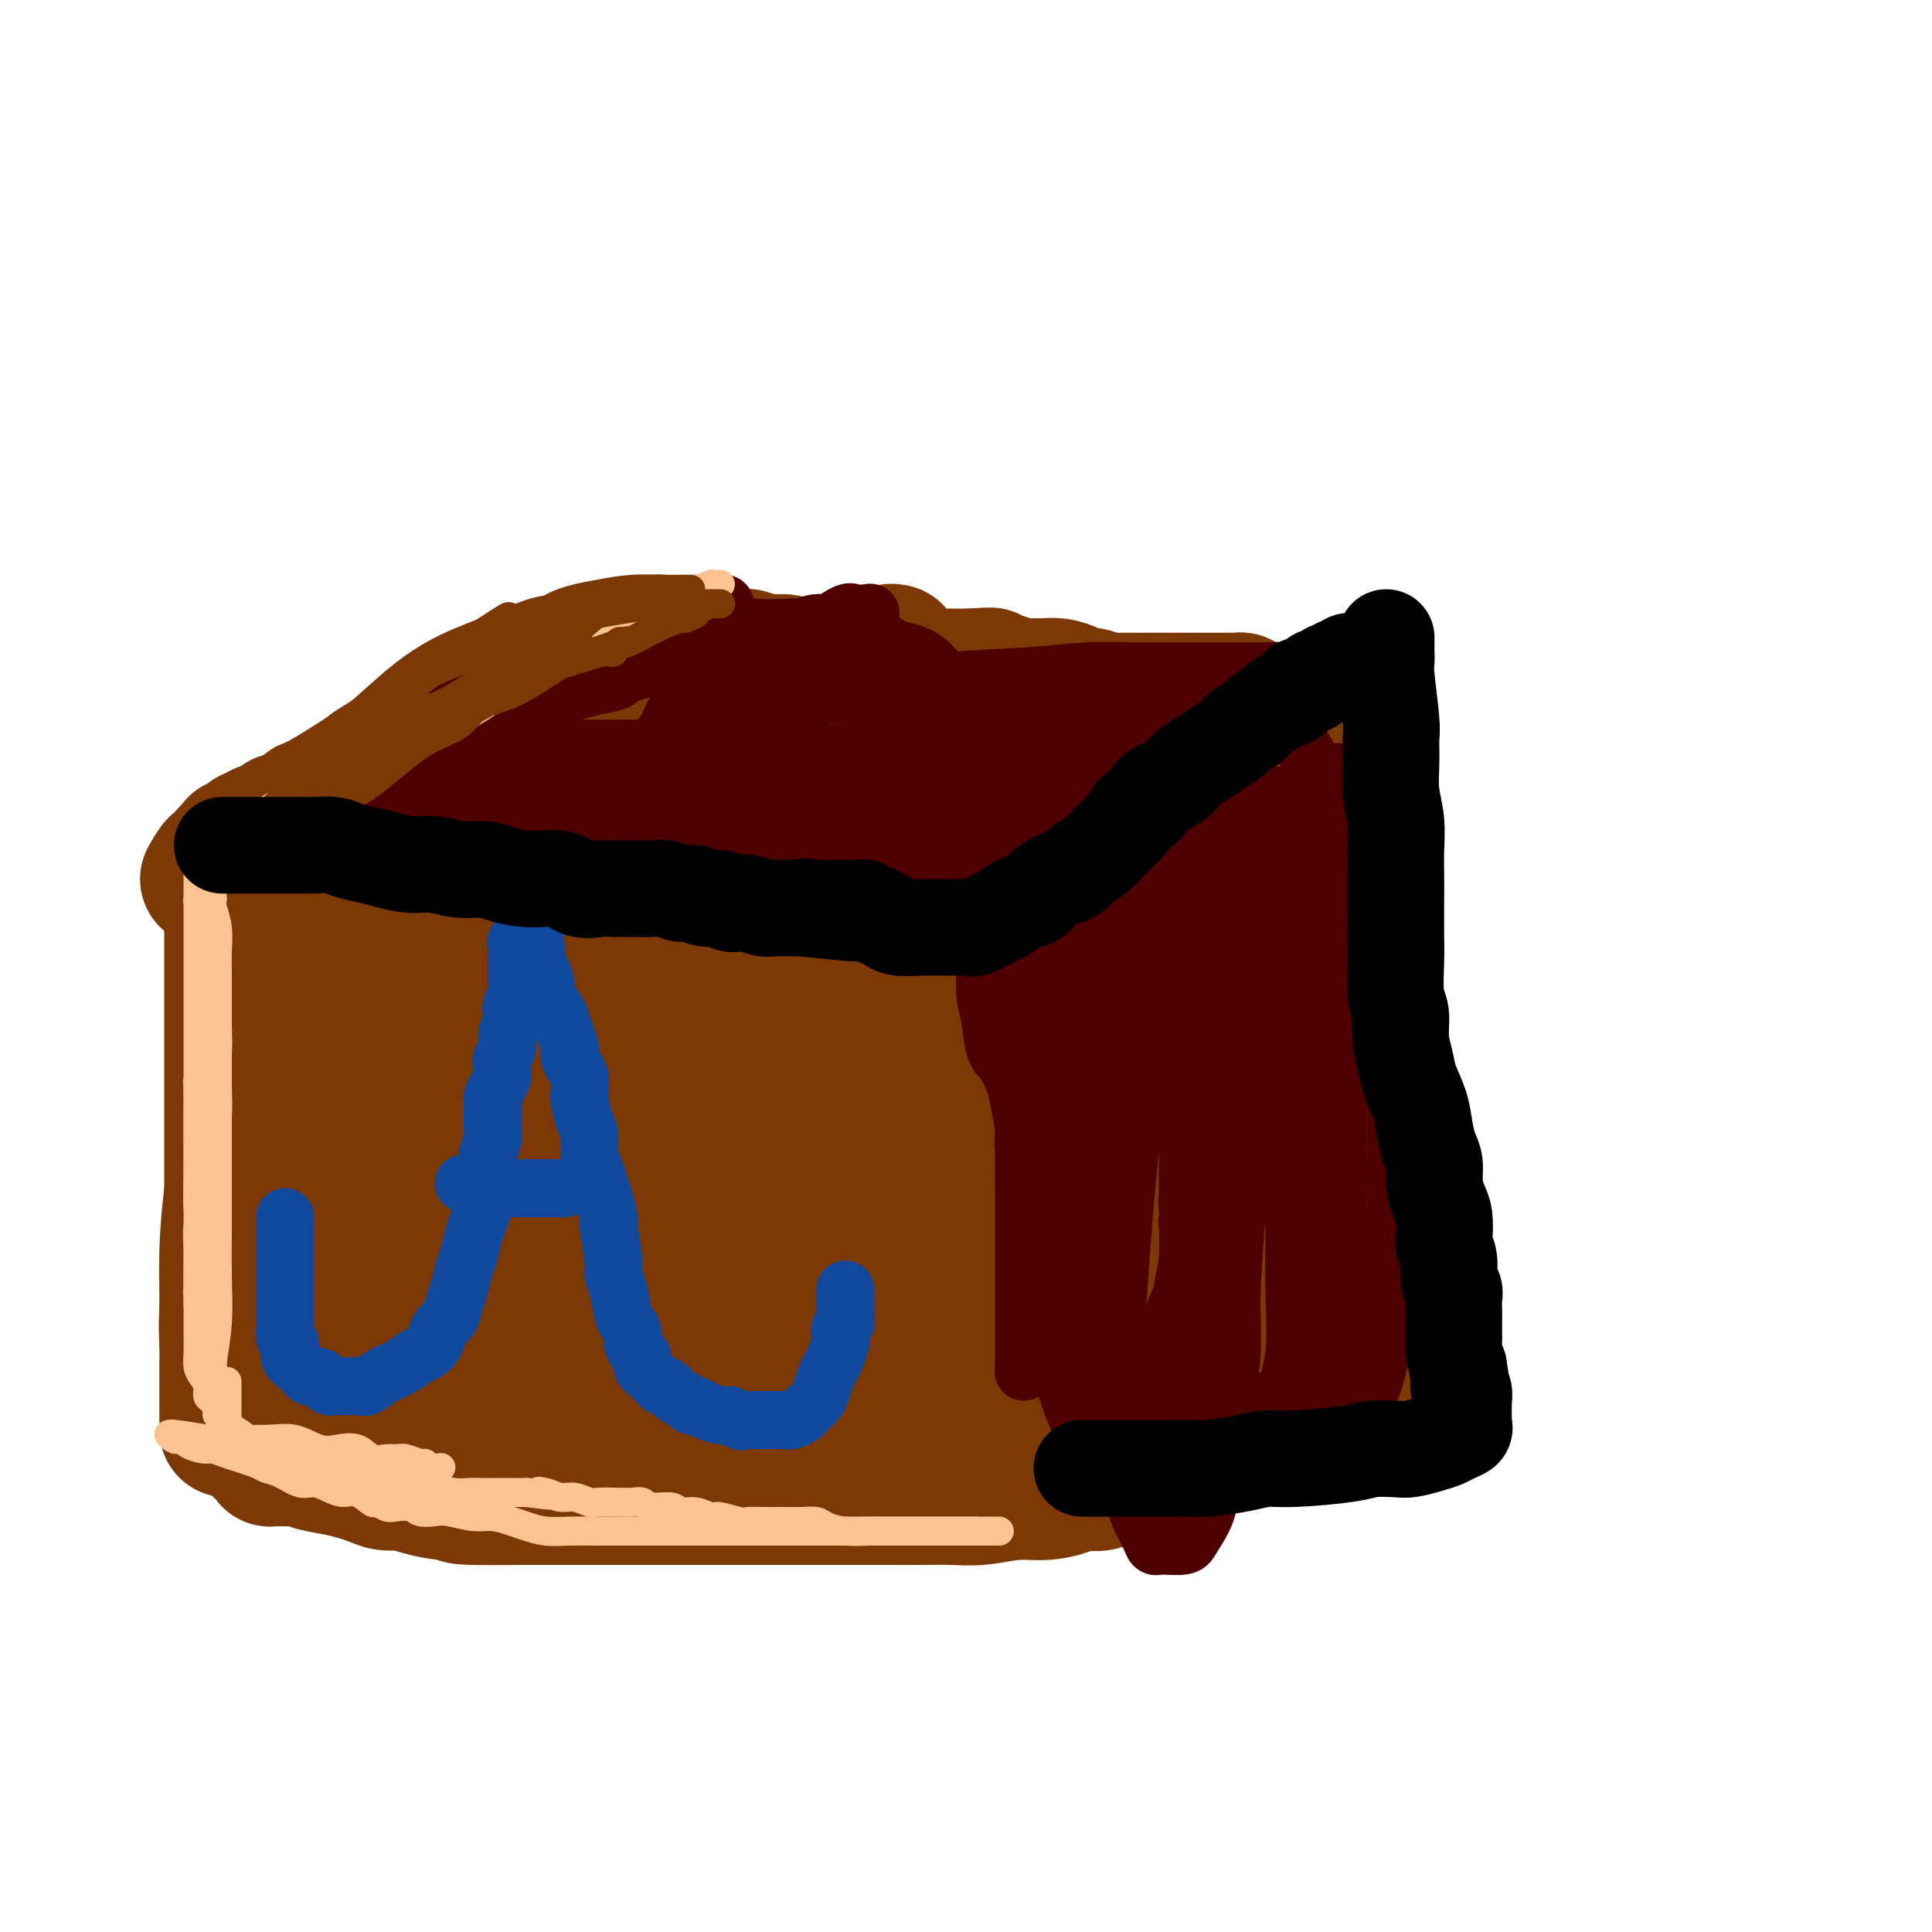 <svg viewBox='0 0 400 400' version='1.1' xmlns='http://www.w3.org/2000/svg' xmlns:xlink='http://www.w3.org/1999/xlink'><g fill='none' stroke='#7C3805' stroke-width='12' stroke-linecap='round' stroke-linejoin='round'><path d='M53,197c0.204,0.679 0.409,1.358 1,3c0.591,1.642 1.569,4.246 2,5c0.431,0.754 0.315,-0.341 1,4c0.685,4.341 2.169,14.117 3,19c0.831,4.883 1.007,4.872 1,6c-0.007,1.128 -0.198,3.393 0,5c0.198,1.607 0.785,2.555 1,4c0.215,1.445 0.058,3.388 0,5c-0.058,1.612 -0.015,2.894 0,4c0.015,1.106 0.004,2.035 0,4c-0.004,1.965 -0.001,4.964 0,7c0.001,2.036 0.000,3.107 0,5c-0.000,1.893 -0.000,4.608 0,6c0.000,1.392 0.000,1.462 0,3c-0.000,1.538 -0.000,4.546 0,6c0.000,1.454 0.000,1.356 0,2c-0.000,0.644 -0.000,2.032 0,3c0.000,0.968 0.000,1.516 0,2c-0.000,0.484 -0.000,0.903 0,1c0.000,0.097 0.000,-0.129 0,0c-0.000,0.129 -0.000,0.612 0,1c0.000,0.388 0.000,0.681 0,1c-0.000,0.319 -0.000,0.663 0,1c0.000,0.337 0.000,0.668 0,1c-0.000,0.332 -0.000,0.666 0,1'/><path d='M62,296c0.000,8.362 0.000,2.766 0,1c-0.000,-1.766 0.000,0.297 0,1c0.000,0.703 0.000,0.044 0,0c0.000,-0.044 0.000,0.527 0,1c-0.000,0.473 0.000,0.850 0,1c0.000,0.150 0.000,0.075 0,0'/></g>
<g fill='none' stroke='#7C3805' stroke-width='28' stroke-linecap='round' stroke-linejoin='round'><path d='M48,191c0.000,1.991 0.000,3.983 0,6c-0.000,2.017 -0.000,4.060 0,6c0.000,1.940 0.000,3.776 0,6c-0.000,2.224 -0.000,4.836 0,7c0.000,2.164 0.000,3.879 0,6c-0.000,2.121 -0.000,4.648 0,7c0.000,2.352 0.001,4.529 0,7c-0.001,2.471 -0.004,5.236 0,8c0.004,2.764 0.015,5.527 0,8c-0.015,2.473 -0.057,4.657 0,7c0.057,2.343 0.211,4.844 0,7c-0.211,2.156 -0.789,3.967 -1,6c-0.211,2.033 -0.057,4.288 0,6c0.057,1.712 0.015,2.883 0,4c-0.015,1.117 -0.004,2.182 0,3c0.004,0.818 0.001,1.389 0,2c-0.001,0.611 -0.000,1.263 0,2c0.000,0.737 0.000,1.560 0,2c-0.000,0.440 -0.000,0.496 0,1c0.000,0.504 0.000,1.455 0,2c-0.000,0.545 -0.000,0.685 0,1c0.000,0.315 0.000,0.804 0,1c-0.000,0.196 -0.000,0.098 0,0'/><path d='M49,188c1.008,-0.001 2.016,-0.001 3,0c0.984,0.001 1.943,0.004 3,0c1.057,-0.004 2.213,-0.015 3,0c0.787,0.015 1.207,0.057 2,0c0.793,-0.057 1.959,-0.212 3,0c1.041,0.212 1.958,0.793 3,1c1.042,0.207 2.210,0.040 3,0c0.790,-0.040 1.200,0.046 2,0c0.800,-0.046 1.988,-0.224 3,0c1.012,0.224 1.849,0.848 3,1c1.151,0.152 2.618,-0.170 4,0c1.382,0.170 2.679,0.830 4,1c1.321,0.170 2.666,-0.151 4,0c1.334,0.151 2.656,0.772 4,1c1.344,0.228 2.709,0.061 4,0c1.291,-0.061 2.509,-0.016 4,0c1.491,0.016 3.255,0.004 5,0c1.745,-0.004 3.472,-0.001 5,0c1.528,0.001 2.856,0.000 5,0c2.144,-0.000 5.104,-0.000 7,0c1.896,0.000 2.729,0.000 4,0c1.271,-0.000 2.982,-0.000 4,0c1.018,0.000 1.344,0.000 2,0c0.656,-0.000 1.644,-0.000 3,0c1.356,0.000 3.081,0.000 4,0c0.919,-0.000 1.032,-0.000 2,0c0.968,0.000 2.790,0.000 4,0c1.210,-0.000 1.807,-0.000 3,0c1.193,0.000 2.981,0.000 4,0c1.019,-0.000 1.268,-0.000 2,0c0.732,0.000 1.946,0.001 3,0c1.054,-0.001 1.948,-0.003 3,0c1.052,0.003 2.263,0.011 3,0c0.737,-0.011 1.001,-0.041 2,0c0.999,0.041 2.732,0.155 4,0c1.268,-0.155 2.072,-0.578 3,-1c0.928,-0.422 1.981,-0.845 3,-1c1.019,-0.155 2.006,-0.044 3,0c0.994,0.044 1.997,0.022 3,0'/><path d='M182,190c14.135,-0.553 4.973,-0.937 2,-1c-2.973,-0.063 0.242,0.193 2,0c1.758,-0.193 2.059,-0.835 3,-1c0.941,-0.165 2.521,0.148 4,0c1.479,-0.148 2.856,-0.758 4,-1c1.144,-0.242 2.054,-0.117 3,0c0.946,0.117 1.926,0.228 3,0c1.074,-0.228 2.241,-0.793 3,-1c0.759,-0.207 1.109,-0.055 2,0c0.891,0.055 2.322,0.015 3,0c0.678,-0.015 0.604,-0.004 1,0c0.396,0.004 1.261,0.001 2,0c0.739,-0.001 1.351,-0.000 2,0c0.649,0.000 1.333,0.000 2,0c0.667,-0.000 1.315,-0.000 2,0c0.685,0.000 1.405,0.000 2,0c0.595,-0.000 1.065,-0.000 2,0c0.935,0.000 2.333,-0.000 3,0c0.667,0.000 0.601,0.000 1,0c0.399,-0.000 1.262,-0.000 2,0c0.738,0.000 1.349,0.000 2,0c0.651,-0.000 1.340,-0.000 2,0c0.660,0.000 1.291,0.000 2,0c0.709,-0.000 1.496,-0.002 2,0c0.504,0.002 0.723,0.007 1,0c0.277,-0.007 0.610,-0.026 1,0c0.390,0.026 0.837,0.097 1,0c0.163,-0.097 0.044,-0.360 0,0c-0.044,0.360 -0.012,1.344 0,2c0.012,0.656 0.003,0.982 0,2c-0.003,1.018 -0.001,2.726 0,4c0.001,1.274 0.000,2.114 0,3c-0.000,0.886 -0.000,1.819 0,3c0.000,1.181 0.000,2.609 0,4c-0.000,1.391 -0.000,2.744 0,4c0.000,1.256 0.000,2.414 0,4c-0.000,1.586 -0.000,3.600 0,5c0.000,1.400 0.000,2.187 0,4c-0.000,1.813 -0.000,4.651 0,7c0.000,2.349 0.000,4.209 0,6c-0.000,1.791 -0.000,3.512 0,5c0.000,1.488 0.000,2.744 0,4'/><path d='M241,243c0.178,9.467 0.622,4.634 1,4c0.378,-0.634 0.690,2.931 1,5c0.310,2.069 0.619,2.643 1,4c0.381,1.357 0.835,3.498 1,5c0.165,1.502 0.040,2.366 0,4c-0.040,1.634 0.003,4.037 0,6c-0.003,1.963 -0.053,3.486 0,5c0.053,1.514 0.210,3.021 0,5c-0.210,1.979 -0.788,4.432 -1,6c-0.212,1.568 -0.057,2.252 0,3c0.057,0.748 0.016,1.559 0,2c-0.016,0.441 -0.008,0.513 0,1c0.008,0.487 0.017,1.388 0,2c-0.017,0.612 -0.060,0.934 0,1c0.060,0.066 0.222,-0.123 0,0c-0.222,0.123 -0.830,0.557 -1,1c-0.170,0.443 0.098,0.896 0,1c-0.098,0.104 -0.561,-0.141 -1,0c-0.439,0.141 -0.855,0.668 -1,1c-0.145,0.332 -0.021,0.469 -1,1c-0.979,0.531 -3.061,1.456 -4,2c-0.939,0.544 -0.734,0.705 -1,1c-0.266,0.295 -1.003,0.723 -2,1c-0.997,0.277 -2.253,0.404 -3,1c-0.747,0.596 -0.984,1.661 -2,2c-1.016,0.339 -2.812,-0.049 -4,0c-1.188,0.049 -1.768,0.535 -3,1c-1.232,0.465 -3.116,0.909 -5,1c-1.884,0.091 -3.769,-0.172 -6,0c-2.231,0.172 -4.808,0.778 -7,1c-2.192,0.222 -3.998,0.059 -6,0c-2.002,-0.059 -4.200,-0.016 -6,0c-1.800,0.016 -3.204,0.004 -5,0c-1.796,-0.004 -3.985,-0.001 -6,0c-2.015,0.001 -3.856,0.000 -6,0c-2.144,-0.000 -4.589,-0.000 -7,0c-2.411,0.000 -4.786,0.000 -7,0c-2.214,-0.000 -4.266,-0.000 -7,0c-2.734,0.000 -6.148,0.000 -9,0c-2.852,-0.000 -5.140,-0.000 -8,0c-2.860,0.000 -6.292,0.000 -9,0c-2.708,-0.000 -4.690,-0.000 -7,0c-2.310,0.000 -4.946,0.000 -7,0c-2.054,-0.000 -3.527,-0.000 -5,0'/><path d='M108,310c-20.334,0.241 -11.170,-0.657 -8,-1c3.170,-0.343 0.347,-0.129 -2,0c-2.347,0.129 -4.217,0.175 -6,0c-1.783,-0.175 -3.477,-0.572 -5,-1c-1.523,-0.428 -2.874,-0.888 -4,-1c-1.126,-0.112 -2.027,0.125 -3,0c-0.973,-0.125 -2.018,-0.612 -3,-1c-0.982,-0.388 -1.902,-0.678 -3,-1c-1.098,-0.322 -2.374,-0.675 -4,-1c-1.626,-0.325 -3.602,-0.623 -5,-1c-1.398,-0.377 -2.220,-0.833 -3,-1c-0.780,-0.167 -1.519,-0.045 -2,0c-0.481,0.045 -0.703,0.013 -1,0c-0.297,-0.013 -0.667,-0.006 -1,0c-0.333,0.006 -0.628,0.012 -1,0c-0.372,-0.012 -0.822,-0.041 -1,0c-0.178,0.041 -0.084,0.153 0,0c0.084,-0.153 0.156,-0.569 0,-1c-0.156,-0.431 -0.542,-0.875 -1,-1c-0.458,-0.125 -0.987,0.071 -1,0c-0.013,-0.071 0.490,-0.409 0,-2c-0.490,-1.591 -1.973,-4.435 -3,-6c-1.027,-1.565 -1.596,-1.851 -2,-3c-0.404,-1.149 -0.642,-3.160 -1,-5c-0.358,-1.840 -0.836,-3.510 -1,-6c-0.164,-2.490 -0.013,-5.799 0,-9c0.013,-3.201 -0.110,-6.293 0,-10c0.110,-3.707 0.454,-8.028 1,-12c0.546,-3.972 1.294,-7.595 2,-11c0.706,-3.405 1.369,-6.591 2,-9c0.631,-2.409 1.231,-4.039 2,-6c0.769,-1.961 1.709,-4.251 2,-6c0.291,-1.749 -0.065,-2.955 0,-4c0.065,-1.045 0.552,-1.929 1,-3c0.448,-1.071 0.858,-2.328 1,-3c0.142,-0.672 0.018,-0.757 0,-1c-0.018,-0.243 0.072,-0.642 0,-1c-0.072,-0.358 -0.306,-0.674 0,0c0.306,0.674 1.153,2.337 2,4'/><path d='M60,207c0.323,1.950 0.132,5.827 0,10c-0.132,4.173 -0.205,8.644 0,13c0.205,4.356 0.689,8.598 1,13c0.311,4.402 0.451,8.964 1,13c0.549,4.036 1.509,7.548 2,11c0.491,3.452 0.512,6.845 1,10c0.488,3.155 1.441,6.071 2,8c0.559,1.929 0.724,2.870 1,5c0.276,2.130 0.663,5.450 1,7c0.337,1.550 0.626,1.329 1,2c0.374,0.671 0.835,2.233 1,3c0.165,0.767 0.034,0.738 0,1c-0.034,0.262 0.029,0.814 0,1c-0.029,0.186 -0.150,0.007 0,0c0.150,-0.007 0.569,0.160 1,0c0.431,-0.160 0.872,-0.647 2,-2c1.128,-1.353 2.943,-3.573 4,-6c1.057,-2.427 1.355,-5.062 2,-9c0.645,-3.938 1.637,-9.180 2,-13c0.363,-3.820 0.097,-6.220 0,-10c-0.097,-3.780 -0.026,-8.942 0,-11c0.026,-2.058 0.007,-1.012 0,-2c-0.007,-0.988 -0.002,-4.011 0,-6c0.002,-1.989 0.000,-2.943 0,-4c-0.000,-1.057 0.000,-2.215 0,-3c-0.000,-0.785 -0.001,-1.196 0,-2c0.001,-0.804 0.004,-2.000 0,-3c-0.004,-1.000 -0.015,-1.804 0,-3c0.015,-1.196 0.057,-2.785 0,-4c-0.057,-1.215 -0.212,-2.056 0,-3c0.212,-0.944 0.793,-1.991 1,-3c0.207,-1.009 0.041,-1.980 0,-3c-0.041,-1.020 0.041,-2.090 0,-3c-0.041,-0.910 -0.207,-1.661 0,-3c0.207,-1.339 0.788,-3.266 1,-4c0.212,-0.734 0.057,-0.275 0,-1c-0.057,-0.725 -0.016,-2.636 0,-2c0.016,0.636 0.008,3.818 0,7'/><path d='M84,211c0.001,2.820 0.002,6.369 0,10c-0.002,3.631 -0.007,7.343 0,11c0.007,3.657 0.024,7.257 0,11c-0.024,3.743 -0.091,7.629 0,11c0.091,3.371 0.339,6.229 1,9c0.661,2.771 1.736,5.457 2,8c0.264,2.543 -0.283,4.943 0,7c0.283,2.057 1.396,3.770 2,5c0.604,1.230 0.701,1.976 1,3c0.299,1.024 0.802,2.327 1,3c0.198,0.673 0.093,0.717 0,1c-0.093,0.283 -0.173,0.805 0,1c0.173,0.195 0.601,0.064 1,0c0.399,-0.064 0.771,-0.063 1,0c0.229,0.063 0.315,0.186 1,0c0.685,-0.186 1.970,-0.680 3,-2c1.030,-1.320 1.806,-3.464 3,-6c1.194,-2.536 2.807,-5.463 4,-9c1.193,-3.537 1.966,-7.685 3,-12c1.034,-4.315 2.330,-8.797 3,-13c0.670,-4.203 0.716,-8.126 1,-11c0.284,-2.874 0.808,-4.699 1,-8c0.192,-3.301 0.051,-8.076 0,-11c-0.051,-2.924 -0.014,-3.995 0,-5c0.014,-1.005 0.005,-1.943 0,-3c-0.005,-1.057 -0.004,-2.232 0,-3c0.004,-0.768 0.012,-1.129 0,-2c-0.012,-0.871 -0.044,-2.251 0,-3c0.044,-0.749 0.163,-0.866 0,-1c-0.163,-0.134 -0.607,-0.283 -1,1c-0.393,1.283 -0.736,3.999 -1,7c-0.264,3.001 -0.449,6.287 -1,10c-0.551,3.713 -1.468,7.854 -2,12c-0.532,4.146 -0.678,8.299 -1,12c-0.322,3.701 -0.818,6.951 -1,10c-0.182,3.049 -0.049,5.898 0,9c0.049,3.102 0.014,6.458 0,9c-0.014,2.542 -0.007,4.271 0,6'/><path d='M105,278c-1.135,12.639 -0.471,6.735 0,5c0.471,-1.735 0.750,0.698 1,2c0.250,1.302 0.471,1.473 1,2c0.529,0.527 1.364,1.408 2,2c0.636,0.592 1.071,0.893 2,1c0.929,0.107 2.352,0.018 4,0c1.648,-0.018 3.522,0.035 5,0c1.478,-0.035 2.562,-0.156 4,-1c1.438,-0.844 3.232,-2.410 5,-4c1.768,-1.590 3.509,-3.205 5,-5c1.491,-1.795 2.730,-3.769 4,-6c1.270,-2.231 2.570,-4.717 4,-7c1.430,-2.283 2.989,-4.361 4,-6c1.011,-1.639 1.475,-2.838 2,-4c0.525,-1.162 1.111,-2.286 2,-4c0.889,-1.714 2.080,-4.018 3,-6c0.920,-1.982 1.568,-3.643 3,-6c1.432,-2.357 3.648,-5.409 6,-8c2.352,-2.591 4.841,-4.720 7,-7c2.159,-2.280 3.989,-4.712 6,-7c2.011,-2.288 4.203,-4.433 6,-6c1.797,-1.567 3.200,-2.555 5,-5c1.800,-2.445 3.999,-6.345 5,-8c1.001,-1.655 0.804,-1.063 1,-1c0.196,0.063 0.784,-0.402 1,-1c0.216,-0.598 0.059,-1.327 0,-2c-0.059,-0.673 -0.018,-1.288 0,-2c0.018,-0.712 0.015,-1.520 0,-2c-0.015,-0.480 -0.043,-0.632 -1,-1c-0.957,-0.368 -2.844,-0.952 -6,-1c-3.156,-0.048 -7.583,0.438 -11,1c-3.417,0.562 -5.825,1.198 -11,3c-5.175,1.802 -13.119,4.770 -18,7c-4.881,2.230 -6.700,3.722 -9,5c-2.300,1.278 -5.080,2.343 -7,3c-1.920,0.657 -2.978,0.908 -4,1c-1.022,0.092 -2.006,0.026 -2,0c0.006,-0.026 1.003,-0.013 2,0'/><path d='M126,210c-6.058,2.726 3.296,0.041 13,-3c9.704,-3.041 19.758,-6.437 25,-8c5.242,-1.563 5.672,-1.295 9,-2c3.328,-0.705 9.553,-2.385 14,-3c4.447,-0.615 7.118,-0.165 10,0c2.882,0.165 5.977,0.044 8,0c2.023,-0.044 2.973,-0.013 4,0c1.027,0.013 2.131,0.006 3,0c0.869,-0.006 1.503,-0.012 2,0c0.497,0.012 0.857,0.041 1,0c0.143,-0.041 0.070,-0.150 0,0c-0.070,0.150 -0.135,0.561 0,1c0.135,0.439 0.470,0.906 -1,2c-1.470,1.094 -4.746,2.816 -8,4c-3.254,1.184 -6.484,1.831 -10,3c-3.516,1.169 -7.316,2.862 -12,4c-4.684,1.138 -10.252,1.722 -15,3c-4.748,1.278 -8.674,3.250 -13,5c-4.326,1.750 -9.050,3.276 -13,5c-3.950,1.724 -7.127,3.644 -10,5c-2.873,1.356 -5.443,2.147 -10,5c-4.557,2.853 -11.102,7.769 -14,10c-2.898,2.231 -2.150,1.777 -2,2c0.150,0.223 -0.299,1.125 -1,2c-0.701,0.875 -1.652,1.725 -2,2c-0.348,0.275 -0.091,-0.024 0,0c0.091,0.024 0.016,0.371 0,1c-0.016,0.629 0.027,1.541 0,2c-0.027,0.459 -0.124,0.464 0,1c0.124,0.536 0.470,1.603 2,2c1.530,0.397 4.245,0.126 7,0c2.755,-0.126 5.552,-0.105 9,-1c3.448,-0.895 7.549,-2.704 12,-5c4.451,-2.296 9.253,-5.077 14,-8c4.747,-2.923 9.440,-5.989 14,-9c4.560,-3.011 8.988,-5.969 13,-9c4.012,-3.031 7.608,-6.136 11,-9c3.392,-2.864 6.580,-5.485 10,-8c3.420,-2.515 7.073,-4.922 10,-7c2.927,-2.078 5.127,-3.826 7,-5c1.873,-1.174 3.419,-1.773 5,-2c1.581,-0.227 3.197,-0.081 4,0c0.803,0.081 0.793,0.099 1,0c0.207,-0.099 0.631,-0.314 1,0c0.369,0.314 0.685,1.157 1,2'/><path d='M225,192c1.327,2.601 -1.356,9.104 -3,12c-1.644,2.896 -2.250,2.185 -4,4c-1.750,1.815 -4.643,6.156 -8,9c-3.357,2.844 -7.176,4.189 -11,6c-3.824,1.811 -7.651,4.087 -12,6c-4.349,1.913 -9.219,3.464 -14,5c-4.781,1.536 -9.472,3.058 -14,5c-4.528,1.942 -8.891,4.304 -13,6c-4.109,1.696 -7.963,2.727 -11,4c-3.037,1.273 -5.258,2.788 -8,4c-2.742,1.212 -6.006,2.121 -8,3c-1.994,0.879 -2.719,1.728 -4,3c-1.281,1.272 -3.119,2.967 -4,4c-0.881,1.033 -0.806,1.406 -1,2c-0.194,0.594 -0.656,1.411 -1,2c-0.344,0.589 -0.569,0.950 0,2c0.569,1.050 1.933,2.787 4,4c2.067,1.213 4.837,1.901 8,2c3.163,0.099 6.719,-0.390 11,-1c4.281,-0.610 9.289,-1.339 14,-3c4.711,-1.661 9.127,-4.254 13,-6c3.873,-1.746 7.203,-2.645 14,-6c6.797,-3.355 17.061,-9.165 22,-12c4.939,-2.835 4.555,-2.696 7,-4c2.445,-1.304 7.721,-4.053 11,-6c3.279,-1.947 4.561,-3.094 6,-4c1.439,-0.906 3.034,-1.571 4,-2c0.966,-0.429 1.303,-0.621 1,0c-0.303,0.621 -1.247,2.054 -2,3c-0.753,0.946 -1.316,1.405 -2,2c-0.684,0.595 -1.488,1.326 -3,3c-1.512,1.674 -3.732,4.290 -6,7c-2.268,2.710 -4.584,5.513 -7,8c-2.416,2.487 -4.931,4.657 -7,7c-2.069,2.343 -3.691,4.859 -6,7c-2.309,2.141 -5.305,3.906 -8,6c-2.695,2.094 -5.090,4.515 -7,6c-1.910,1.485 -3.335,2.033 -5,3c-1.665,0.967 -3.570,2.353 -5,3c-1.430,0.647 -2.383,0.555 -3,1c-0.617,0.445 -0.897,1.428 -1,2c-0.103,0.572 -0.029,0.735 0,1c0.029,0.265 0.015,0.633 0,1'/><path d='M162,291c0.303,1.238 1.561,2.333 3,3c1.439,0.667 3.061,0.905 5,1c1.939,0.095 4.197,0.046 6,0c1.803,-0.046 3.152,-0.090 5,0c1.848,0.090 4.194,0.314 6,0c1.806,-0.314 3.072,-1.167 5,-2c1.928,-0.833 4.518,-1.645 7,-3c2.482,-1.355 4.856,-3.252 7,-5c2.144,-1.748 4.058,-3.346 6,-5c1.942,-1.654 3.911,-3.363 6,-5c2.089,-1.637 4.297,-3.201 6,-5c1.703,-1.799 2.901,-3.831 4,-5c1.099,-1.169 2.097,-1.475 3,-2c0.903,-0.525 1.709,-1.271 2,-2c0.291,-0.729 0.068,-1.442 0,-2c-0.068,-0.558 0.020,-0.962 0,-1c-0.020,-0.038 -0.147,0.291 0,0c0.147,-0.291 0.570,-1.200 0,-2c-0.570,-0.800 -2.131,-1.491 -3,-2c-0.869,-0.509 -1.046,-0.837 -2,-1c-0.954,-0.163 -2.686,-0.162 -4,0c-1.314,0.162 -2.208,0.486 -3,1c-0.792,0.514 -1.480,1.220 -2,3c-0.520,1.780 -0.873,4.636 -1,6c-0.127,1.364 -0.030,1.236 0,2c0.030,0.764 -0.007,2.420 0,4c0.007,1.580 0.059,3.084 0,4c-0.059,0.916 -0.227,1.243 0,2c0.227,0.757 0.849,1.943 1,3c0.151,1.057 -0.170,1.985 0,3c0.170,1.015 0.831,2.116 1,3c0.169,0.884 -0.154,1.550 0,2c0.154,0.450 0.786,0.683 1,1c0.214,0.317 0.010,0.719 0,1c-0.010,0.281 0.173,0.442 0,1c-0.173,0.558 -0.702,1.512 -1,2c-0.298,0.488 -0.366,0.509 -1,1c-0.634,0.491 -1.835,1.452 -3,2c-1.165,0.548 -2.294,0.683 -4,1c-1.706,0.317 -3.987,0.817 -6,1c-2.013,0.183 -3.756,0.049 -6,0c-2.244,-0.049 -4.989,-0.013 -7,0c-2.011,0.013 -3.289,0.004 -5,0c-1.711,-0.004 -3.856,-0.002 -6,0'/><path d='M182,296c-5.975,-0.113 -8.912,-0.396 -11,-1c-2.088,-0.604 -3.326,-1.529 -5,-2c-1.674,-0.471 -3.782,-0.489 -6,-1c-2.218,-0.511 -4.546,-1.514 -7,-2c-2.454,-0.486 -5.035,-0.456 -7,-1c-1.965,-0.544 -3.313,-1.662 -6,-2c-2.687,-0.338 -6.713,0.106 -9,0c-2.287,-0.106 -2.835,-0.760 -4,-1c-1.165,-0.240 -2.946,-0.064 -4,0c-1.054,0.064 -1.381,0.017 -2,0c-0.619,-0.017 -1.531,-0.005 -2,0c-0.469,0.005 -0.496,0.001 -1,0c-0.504,-0.001 -1.485,-0.000 -2,0c-0.515,0.000 -0.563,0.000 -1,0c-0.437,-0.000 -1.261,-0.000 -2,0c-0.739,0.000 -1.391,0.000 -2,0c-0.609,-0.000 -1.174,-0.000 -2,0c-0.826,0.000 -1.912,0.000 -3,0c-1.088,-0.000 -2.179,-0.000 -3,0c-0.821,0.000 -1.372,0.000 -2,0c-0.628,-0.000 -1.333,-0.001 -2,0c-0.667,0.001 -1.295,0.004 -2,0c-0.705,-0.004 -1.487,-0.016 -2,0c-0.513,0.016 -0.756,0.060 -1,0c-0.244,-0.060 -0.488,-0.223 -1,0c-0.512,0.223 -1.292,0.833 -2,1c-0.708,0.167 -1.344,-0.109 -2,0c-0.656,0.109 -1.331,0.603 -2,1c-0.669,0.397 -1.331,0.699 -2,1c-0.669,0.301 -1.345,0.603 -2,1c-0.655,0.397 -1.289,0.891 -2,1c-0.711,0.109 -1.500,-0.167 -2,0c-0.500,0.167 -0.710,0.777 -1,1c-0.290,0.223 -0.659,0.060 -1,0c-0.341,-0.060 -0.655,-0.016 -1,0c-0.345,0.016 -0.722,0.004 -1,0c-0.278,-0.004 -0.457,-0.001 -1,0c-0.543,0.001 -1.451,0.000 -2,0c-0.549,-0.000 -0.738,-0.000 -1,0c-0.262,0.000 -0.595,0.000 -1,0c-0.405,-0.000 -0.882,-0.000 -1,0c-0.118,0.000 0.122,0.000 0,0c-0.122,-0.000 -0.606,-0.000 -1,0c-0.394,0.000 -0.697,0.000 -1,0'/><path d='M67,292c-4.544,0.928 -1.904,0.249 -1,0c0.904,-0.249 0.073,-0.067 -1,0c-1.073,0.067 -2.386,0.018 -3,0c-0.614,-0.018 -0.528,-0.005 -1,0c-0.472,0.005 -1.502,0.001 -2,0c-0.498,-0.001 -0.463,-0.000 -1,0c-0.537,0.000 -1.646,0.000 -2,0c-0.354,-0.000 0.046,-0.000 0,0c-0.046,0.000 -0.538,0.000 -1,0c-0.462,-0.000 -0.895,-0.000 -1,0c-0.105,0.000 0.116,0.000 0,0c-0.116,-0.000 -0.570,-0.000 -1,0c-0.430,0.000 -0.837,0.000 -1,0c-0.163,-0.000 -0.081,-0.000 0,0'/><path d='M43,182c0.754,-1.330 1.507,-2.660 2,-3c0.493,-0.340 0.725,0.312 1,0c0.275,-0.312 0.593,-1.586 1,-2c0.407,-0.414 0.901,0.033 1,0c0.099,-0.033 -0.199,-0.548 0,-1c0.199,-0.452 0.893,-0.843 1,-1c0.107,-0.157 -0.375,-0.081 0,0c0.375,0.081 1.607,0.166 2,0c0.393,-0.166 -0.054,-0.585 0,-1c0.054,-0.415 0.609,-0.827 1,-1c0.391,-0.173 0.620,-0.107 1,0c0.380,0.107 0.913,0.254 1,0c0.087,-0.254 -0.272,-0.908 0,-1c0.272,-0.092 1.175,0.379 2,0c0.825,-0.379 1.572,-1.607 2,-2c0.428,-0.393 0.538,0.050 1,0c0.462,-0.050 1.275,-0.591 2,-1c0.725,-0.409 1.361,-0.684 2,-1c0.639,-0.316 1.281,-0.673 2,-1c0.719,-0.327 1.516,-0.622 2,-1c0.484,-0.378 0.656,-0.837 1,-1c0.344,-0.163 0.862,-0.029 1,0c0.138,0.029 -0.104,-0.048 0,0c0.104,0.048 0.552,0.219 1,0c0.448,-0.219 0.895,-0.829 1,-1c0.105,-0.171 -0.131,0.098 0,0c0.131,-0.098 0.630,-0.565 1,-1c0.370,-0.435 0.610,-0.840 1,-1c0.390,-0.160 0.929,-0.074 1,0c0.071,0.074 -0.327,0.135 0,0c0.327,-0.135 1.379,-0.467 2,-1c0.621,-0.533 0.810,-1.266 1,-2'/><path d='M77,159c5.439,-3.570 2.036,-0.995 1,0c-1.036,0.995 0.296,0.410 1,0c0.704,-0.410 0.780,-0.646 1,-1c0.220,-0.354 0.583,-0.826 1,-1c0.417,-0.174 0.886,-0.051 1,0c0.114,0.051 -0.128,0.029 0,0c0.128,-0.029 0.626,-0.064 1,0c0.374,0.064 0.625,0.227 1,0c0.375,-0.227 0.874,-0.845 1,-1c0.126,-0.155 -0.122,0.152 0,0c0.122,-0.152 0.615,-0.762 1,-1c0.385,-0.238 0.661,-0.102 1,0c0.339,0.102 0.739,0.171 1,0c0.261,-0.171 0.381,-0.581 1,-1c0.619,-0.419 1.737,-0.847 2,-1c0.263,-0.153 -0.328,-0.031 0,0c0.328,0.031 1.576,-0.029 2,0c0.424,0.029 0.026,0.148 0,0c-0.026,-0.148 0.322,-0.564 1,-1c0.678,-0.436 1.687,-0.891 2,-1c0.313,-0.109 -0.070,0.128 0,0c0.070,-0.128 0.592,-0.623 1,-1c0.408,-0.377 0.700,-0.637 1,-1c0.300,-0.363 0.606,-0.828 1,-1c0.394,-0.172 0.874,-0.049 1,0c0.126,0.049 -0.103,0.025 0,0c0.103,-0.025 0.538,-0.049 1,0c0.462,0.049 0.950,0.172 1,0c0.050,-0.172 -0.338,-0.638 0,-1c0.338,-0.362 1.404,-0.618 2,-1c0.596,-0.382 0.723,-0.890 1,-1c0.277,-0.110 0.704,0.177 1,0c0.296,-0.177 0.460,-0.818 1,-1c0.540,-0.182 1.454,0.095 2,0c0.546,-0.095 0.724,-0.562 1,-1c0.276,-0.438 0.651,-0.849 1,-1c0.349,-0.151 0.671,-0.043 1,0c0.329,0.043 0.666,0.022 1,0c0.334,-0.022 0.667,-0.044 1,0c0.333,0.044 0.667,0.156 1,0c0.333,-0.156 0.667,-0.578 1,-1c0.333,-0.422 0.667,-0.844 1,-1c0.333,-0.156 0.667,-0.044 1,0c0.333,0.044 0.667,0.022 1,0'/><path d='M119,140c6.615,-2.834 2.154,-0.420 1,0c-1.154,0.420 1.000,-1.155 2,-2c1.000,-0.845 0.846,-0.958 1,-1c0.154,-0.042 0.615,-0.011 1,0c0.385,0.011 0.695,0.003 1,0c0.305,-0.003 0.607,0.000 1,0c0.393,-0.000 0.879,-0.004 1,0c0.121,0.004 -0.122,0.015 0,0c0.122,-0.015 0.610,-0.057 1,0c0.390,0.057 0.681,0.211 1,0c0.319,-0.211 0.665,-0.789 1,-1c0.335,-0.211 0.660,-0.057 1,0c0.340,0.057 0.697,0.015 1,0c0.303,-0.015 0.552,-0.004 1,0c0.448,0.004 1.093,0.001 2,0c0.907,-0.001 2.075,-0.000 3,0c0.925,0.000 1.607,0.000 2,0c0.393,-0.000 0.497,0.000 1,0c0.503,-0.000 1.405,-0.000 2,0c0.595,0.000 0.884,0.000 2,0c1.116,-0.000 3.061,-0.001 4,0c0.939,0.001 0.872,0.004 1,0c0.128,-0.004 0.450,-0.016 1,0c0.550,0.016 1.328,0.058 2,0c0.672,-0.058 1.236,-0.218 2,0c0.764,0.218 1.726,0.814 3,1c1.274,0.186 2.858,-0.039 4,0c1.142,0.039 1.841,0.340 3,1c1.159,0.660 2.777,1.679 4,2c1.223,0.321 2.050,-0.055 3,0c0.950,0.055 2.024,0.539 3,1c0.976,0.461 1.853,0.897 3,1c1.147,0.103 2.564,-0.126 4,0c1.436,0.126 2.891,0.609 4,1c1.109,0.391 1.872,0.692 3,1c1.128,0.308 2.620,0.622 4,1c1.380,0.378 2.648,0.818 4,1c1.352,0.182 2.789,0.105 4,0c1.211,-0.105 2.196,-0.239 3,0c0.804,0.239 1.425,0.851 2,1c0.575,0.149 1.103,-0.166 2,0c0.897,0.166 2.165,0.814 3,1c0.835,0.186 1.239,-0.090 2,0c0.761,0.090 1.881,0.545 3,1'/><path d='M216,149c11.026,2.476 7.090,2.166 6,2c-1.090,-0.166 0.666,-0.188 2,0c1.334,0.188 2.245,0.586 3,1c0.755,0.414 1.354,0.843 2,1c0.646,0.157 1.339,0.042 2,0c0.661,-0.042 1.288,-0.011 2,0c0.712,0.011 1.508,0.003 2,0c0.492,-0.003 0.680,-0.001 1,0c0.320,0.001 0.771,-0.001 1,0c0.229,0.001 0.236,0.004 1,0c0.764,-0.004 2.285,-0.015 3,0c0.715,0.015 0.626,0.056 1,0c0.374,-0.056 1.212,-0.209 2,0c0.788,0.209 1.525,0.781 2,1c0.475,0.219 0.689,0.086 1,0c0.311,-0.086 0.721,-0.126 1,0c0.279,0.126 0.427,0.417 0,1c-0.427,0.583 -1.429,1.456 -2,2c-0.571,0.544 -0.712,0.757 -2,2c-1.288,1.243 -3.723,3.515 -5,5c-1.277,1.485 -1.395,2.183 -2,3c-0.605,0.817 -1.698,1.751 -3,3c-1.302,1.249 -2.812,2.811 -4,4c-1.188,1.189 -2.055,2.003 -3,3c-0.945,0.997 -1.969,2.176 -3,3c-1.031,0.824 -2.070,1.293 -3,2c-0.930,0.707 -1.751,1.654 -2,2c-0.249,0.346 0.074,0.093 0,0c-0.074,-0.093 -0.544,-0.025 -1,0c-0.456,0.025 -0.899,0.006 -1,0c-0.101,-0.006 0.140,0.001 0,0c-0.140,-0.001 -0.662,-0.011 -1,0c-0.338,0.011 -0.494,0.041 -1,0c-0.506,-0.041 -1.363,-0.153 -2,0c-0.637,0.153 -1.054,0.571 -2,0c-0.946,-0.571 -2.422,-2.131 -4,-3c-1.578,-0.869 -3.258,-1.047 -5,-2c-1.742,-0.953 -3.546,-2.680 -5,-4c-1.454,-1.320 -2.558,-2.234 -4,-3c-1.442,-0.766 -3.221,-1.383 -5,-2'/><path d='M188,170c-5.834,-2.531 -4.920,-1.859 -6,-2c-1.080,-0.141 -4.153,-1.096 -7,-2c-2.847,-0.904 -5.467,-1.757 -8,-2c-2.533,-0.243 -4.980,0.124 -8,0c-3.020,-0.124 -6.613,-0.739 -10,-1c-3.387,-0.261 -6.567,-0.170 -10,0c-3.433,0.170 -7.117,0.417 -11,1c-3.883,0.583 -7.965,1.501 -12,3c-4.035,1.499 -8.024,3.579 -11,5c-2.976,1.421 -4.938,2.185 -7,3c-2.062,0.815 -4.225,1.683 -5,2c-0.775,0.317 -0.163,0.082 0,0c0.163,-0.082 -0.122,-0.012 1,0c1.122,0.012 3.650,-0.034 6,0c2.350,0.034 4.523,0.147 7,0c2.477,-0.147 5.260,-0.556 9,-2c3.740,-1.444 8.439,-3.923 12,-6c3.561,-2.077 5.984,-3.751 13,-8c7.016,-4.249 18.625,-11.072 25,-15c6.375,-3.928 7.515,-4.962 9,-6c1.485,-1.038 3.316,-2.079 5,-3c1.684,-0.921 3.223,-1.723 4,-2c0.777,-0.277 0.793,-0.029 1,0c0.207,0.029 0.606,-0.162 -1,0c-1.606,0.162 -5.218,0.676 -9,2c-3.782,1.324 -7.734,3.457 -12,5c-4.266,1.543 -8.848,2.494 -13,4c-4.152,1.506 -7.876,3.566 -11,5c-3.124,1.434 -5.649,2.243 -8,3c-2.351,0.757 -4.528,1.463 -6,2c-1.472,0.537 -2.240,0.907 -3,1c-0.760,0.093 -1.512,-0.090 -2,0c-0.488,0.090 -0.711,0.454 0,1c0.711,0.546 2.355,1.273 4,2'/><path d='M124,160c1.517,0.665 4.311,0.826 8,1c3.689,0.174 8.275,0.359 12,0c3.725,-0.359 6.591,-1.263 10,-2c3.409,-0.737 7.362,-1.307 11,-2c3.638,-0.693 6.963,-1.509 10,-2c3.037,-0.491 5.787,-0.657 8,-1c2.213,-0.343 3.888,-0.861 6,-1c2.112,-0.139 4.660,0.103 7,0c2.340,-0.103 4.472,-0.549 6,-1c1.528,-0.451 2.452,-0.906 4,-1c1.548,-0.094 3.721,0.171 5,0c1.279,-0.171 1.665,-0.780 2,-1c0.335,-0.220 0.618,-0.052 1,0c0.382,0.052 0.862,-0.012 1,0c0.138,0.012 -0.067,0.099 -2,1c-1.933,0.901 -5.593,2.616 -9,4c-3.407,1.384 -6.559,2.436 -10,4c-3.441,1.564 -7.169,3.638 -11,5c-3.831,1.362 -7.765,2.011 -11,3c-3.235,0.989 -5.770,2.318 -8,3c-2.230,0.682 -4.153,0.719 -6,1c-1.847,0.281 -3.617,0.807 -5,1c-1.383,0.193 -2.379,0.052 -3,0c-0.621,-0.052 -0.868,-0.014 -1,0c-0.132,0.014 -0.151,0.006 1,0c1.151,-0.006 3.471,-0.009 6,0c2.529,0.009 5.267,0.030 8,0c2.733,-0.030 5.460,-0.112 8,0c2.540,0.112 4.893,0.419 7,0c2.107,-0.419 3.969,-1.565 6,-2c2.031,-0.435 4.230,-0.158 6,0c1.770,0.158 3.111,0.197 5,0c1.889,-0.197 4.326,-0.631 6,-1c1.674,-0.369 2.584,-0.673 4,-1c1.416,-0.327 3.338,-0.676 5,-1c1.662,-0.324 3.064,-0.623 4,-1c0.936,-0.377 1.406,-0.832 2,-1c0.594,-0.168 1.313,-0.048 2,0c0.687,0.048 1.344,0.024 2,0'/><path d='M221,165c6.724,-1.013 2.535,-0.044 1,0c-1.535,0.044 -0.417,-0.836 0,-1c0.417,-0.164 0.134,0.387 0,0c-0.134,-0.387 -0.120,-1.714 0,-2c0.120,-0.286 0.347,0.468 0,0c-0.347,-0.468 -1.268,-2.158 -2,-3c-0.732,-0.842 -1.276,-0.836 -2,-1c-0.724,-0.164 -1.630,-0.497 -3,-1c-1.370,-0.503 -3.205,-1.177 -5,-2c-1.795,-0.823 -3.549,-1.796 -5,-2c-1.451,-0.204 -2.598,0.362 -4,0c-1.402,-0.362 -3.057,-1.652 -4,-2c-0.943,-0.348 -1.173,0.247 -2,0c-0.827,-0.247 -2.253,-1.337 -3,-2c-0.747,-0.663 -0.817,-0.898 -1,-1c-0.183,-0.102 -0.478,-0.069 -1,0c-0.522,0.069 -1.269,0.174 -2,0c-0.731,-0.174 -1.445,-0.629 -2,-1c-0.555,-0.371 -0.950,-0.660 -2,-1c-1.050,-0.340 -2.755,-0.732 -4,-1c-1.245,-0.268 -2.031,-0.411 -3,-1c-0.969,-0.589 -2.120,-1.622 -3,-2c-0.880,-0.378 -1.490,-0.099 -2,0c-0.510,0.099 -0.921,0.019 -1,0c-0.079,-0.019 0.175,0.023 0,0c-0.175,-0.023 -0.780,-0.111 -1,0c-0.220,0.111 -0.055,0.422 1,0c1.055,-0.422 3.001,-1.577 5,-2c1.999,-0.423 4.051,-0.113 6,0c1.949,0.113 3.794,0.031 6,0c2.206,-0.031 4.773,-0.009 7,0c2.227,0.009 4.113,0.004 6,0'/><path d='M201,140c5.408,-0.354 3.927,-0.238 4,0c0.073,0.238 1.699,0.599 3,1c1.301,0.401 2.278,0.842 3,1c0.722,0.158 1.191,0.032 2,0c0.809,-0.032 1.960,0.029 3,0c1.040,-0.029 1.969,-0.148 3,0c1.031,0.148 2.164,0.561 3,1c0.836,0.439 1.376,0.902 2,1c0.624,0.098 1.333,-0.170 2,0c0.667,0.170 1.291,0.778 2,1c0.709,0.222 1.502,0.060 2,0c0.498,-0.060 0.700,-0.016 1,0c0.300,0.016 0.699,0.004 1,0c0.301,-0.004 0.505,-0.001 1,0c0.495,0.001 1.280,0.000 2,0c0.720,-0.000 1.373,-0.000 2,0c0.627,0.000 1.228,0.000 2,0c0.772,-0.000 1.716,-0.000 3,0c1.284,0.000 2.907,0.000 4,0c1.093,-0.000 1.656,0.000 2,0c0.344,-0.000 0.468,-0.000 1,0c0.532,0.000 1.471,0.000 2,0c0.529,-0.000 0.649,-0.000 1,0c0.351,0.000 0.934,0.000 1,0c0.066,-0.000 -0.385,-0.001 0,0c0.385,0.001 1.605,0.003 2,0c0.395,-0.003 -0.035,-0.012 0,0c0.035,0.012 0.534,0.044 1,0c0.466,-0.044 0.898,-0.163 1,0c0.102,0.163 -0.127,0.607 0,1c0.127,0.393 0.611,0.734 1,1c0.389,0.266 0.682,0.456 1,1c0.318,0.544 0.662,1.441 1,2c0.338,0.559 0.669,0.779 1,1'/><path d='M261,151c1.311,1.287 1.589,1.504 2,2c0.411,0.496 0.955,1.273 1,2c0.045,0.727 -0.409,1.406 0,2c0.409,0.594 1.681,1.104 2,2c0.319,0.896 -0.317,2.180 0,3c0.317,0.820 1.585,1.178 2,2c0.415,0.822 -0.025,2.107 0,3c0.025,0.893 0.513,1.393 1,2c0.487,0.607 0.972,1.321 1,2c0.028,0.679 -0.400,1.322 0,2c0.400,0.678 1.627,1.392 2,2c0.373,0.608 -0.107,1.110 0,2c0.107,0.890 0.802,2.167 1,3c0.198,0.833 -0.101,1.223 0,2c0.101,0.777 0.601,1.941 1,3c0.399,1.059 0.695,2.013 1,3c0.305,0.987 0.618,2.006 1,3c0.382,0.994 0.835,1.964 1,3c0.165,1.036 0.044,2.137 0,3c-0.044,0.863 -0.012,1.487 0,2c0.012,0.513 0.003,0.916 0,2c-0.003,1.084 -0.001,2.851 0,5c0.001,2.149 0.000,4.682 0,6c-0.000,1.318 -0.000,1.421 0,2c0.000,0.579 0.000,1.636 0,3c-0.000,1.364 -0.000,3.037 0,4c0.000,0.963 0.000,1.217 0,2c-0.000,0.783 -0.000,2.097 0,3c0.000,0.903 -0.000,1.397 0,2c0.000,0.603 0.000,1.316 0,2c-0.000,0.684 -0.000,1.339 0,2c0.000,0.661 0.000,1.328 0,2c-0.000,0.672 -0.000,1.349 0,2c0.000,0.651 0.000,1.276 0,2c-0.000,0.724 -0.001,1.546 0,2c0.001,0.454 0.004,0.541 0,1c-0.004,0.459 -0.015,1.292 0,2c0.015,0.708 0.057,1.293 0,2c-0.057,0.707 -0.212,1.538 0,2c0.212,0.462 0.793,0.557 1,1c0.207,0.443 0.042,1.235 0,2c-0.042,0.765 0.040,1.504 0,2c-0.040,0.496 -0.203,0.749 0,1c0.203,0.251 0.772,0.500 1,1c0.228,0.500 0.114,1.250 0,2'/><path d='M279,256c0.309,9.964 0.083,3.873 0,2c-0.083,-1.873 -0.022,0.472 0,2c0.022,1.528 0.006,2.240 0,3c-0.006,0.760 -0.002,1.570 0,2c0.002,0.430 0.000,0.481 0,1c-0.000,0.519 -0.000,1.505 0,2c0.000,0.495 -0.000,0.498 0,1c0.000,0.502 0.001,1.505 0,2c-0.001,0.495 -0.003,0.484 0,1c0.003,0.516 0.010,1.560 0,2c-0.010,0.440 -0.038,0.277 0,1c0.038,0.723 0.141,2.330 0,3c-0.141,0.670 -0.527,0.401 -1,1c-0.473,0.599 -1.033,2.066 -2,3c-0.967,0.934 -2.342,1.335 -3,2c-0.658,0.665 -0.599,1.596 -1,2c-0.401,0.404 -1.261,0.283 -2,1c-0.739,0.717 -1.357,2.273 -2,3c-0.643,0.727 -1.311,0.626 -2,1c-0.689,0.374 -1.401,1.222 -2,2c-0.599,0.778 -1.087,1.486 -2,2c-0.913,0.514 -2.253,0.835 -3,1c-0.747,0.165 -0.903,0.176 -3,1c-2.097,0.824 -6.136,2.463 -8,3c-1.864,0.537 -1.551,-0.029 -2,0c-0.449,0.029 -1.658,0.652 -3,1c-1.342,0.348 -2.818,0.423 -4,1c-1.182,0.577 -2.071,1.658 -3,2c-0.929,0.342 -1.896,-0.054 -3,0c-1.104,0.054 -2.343,0.557 -3,1c-0.657,0.443 -0.732,0.826 -1,1c-0.268,0.174 -0.730,0.141 -1,0c-0.270,-0.141 -0.347,-0.388 0,-1c0.347,-0.612 1.119,-1.590 2,-3c0.881,-1.410 1.870,-3.254 3,-5c1.130,-1.746 2.402,-3.396 4,-5c1.598,-1.604 3.521,-3.162 5,-5c1.479,-1.838 2.514,-3.956 4,-6c1.486,-2.044 3.425,-4.012 5,-6c1.575,-1.988 2.788,-3.994 4,-6'/><path d='M255,269c4.615,-6.689 3.653,-5.410 4,-6c0.347,-0.590 2.002,-3.048 3,-5c0.998,-1.952 1.339,-3.399 2,-5c0.661,-1.601 1.642,-3.356 2,-5c0.358,-1.644 0.093,-3.178 0,-5c-0.093,-1.822 -0.013,-3.933 0,-6c0.013,-2.067 -0.042,-4.090 0,-6c0.042,-1.910 0.181,-3.708 0,-6c-0.181,-2.292 -0.682,-5.077 -2,-8c-1.318,-2.923 -3.451,-5.985 -5,-9c-1.549,-3.015 -2.513,-5.982 -4,-9c-1.487,-3.018 -3.497,-6.086 -5,-9c-1.503,-2.914 -2.497,-5.673 -4,-8c-1.503,-2.327 -3.513,-4.221 -5,-6c-1.487,-1.779 -2.452,-3.444 -3,-5c-0.548,-1.556 -0.679,-3.004 -1,-4c-0.321,-0.996 -0.831,-1.542 -1,-2c-0.169,-0.458 0.003,-0.830 0,-1c-0.003,-0.170 -0.181,-0.138 0,0c0.181,0.138 0.720,0.383 1,0c0.280,-0.383 0.301,-1.394 2,0c1.699,1.394 5.076,5.194 7,8c1.924,2.806 2.394,4.617 3,7c0.606,2.383 1.346,5.339 2,8c0.654,2.661 1.222,5.027 2,7c0.778,1.973 1.766,3.551 2,5c0.234,1.449 -0.287,2.767 0,4c0.287,1.233 1.383,2.380 2,3c0.617,0.620 0.754,0.711 1,1c0.246,0.289 0.602,0.774 1,1c0.398,0.226 0.839,0.193 1,0c0.161,-0.193 0.041,-0.545 0,-1c-0.041,-0.455 -0.004,-1.013 0,-2c0.004,-0.987 -0.026,-2.403 0,-4c0.026,-1.597 0.109,-3.375 0,-5c-0.109,-1.625 -0.411,-3.095 -1,-4c-0.589,-0.905 -1.466,-1.244 -2,-2c-0.534,-0.756 -0.724,-1.930 -1,-3c-0.276,-1.070 -0.638,-2.035 -1,-3'/><path d='M255,184c-1.178,-2.344 -1.622,-2.203 -2,-3c-0.378,-0.797 -0.690,-2.530 -1,-4c-0.310,-1.470 -0.619,-2.677 -1,-4c-0.381,-1.323 -0.834,-2.763 -1,-4c-0.166,-1.237 -0.044,-2.271 0,-3c0.044,-0.729 0.012,-1.154 0,-2c-0.012,-0.846 -0.003,-2.113 0,-3c0.003,-0.887 0.002,-1.394 0,-2c-0.002,-0.606 -0.003,-1.310 0,-2c0.003,-0.690 0.010,-1.366 0,-2c-0.010,-0.634 -0.038,-1.227 0,-2c0.038,-0.773 0.141,-1.727 0,-2c-0.141,-0.273 -0.525,0.133 0,0c0.525,-0.133 1.958,-0.806 3,-1c1.042,-0.194 1.693,0.092 2,0c0.307,-0.092 0.271,-0.560 1,-1c0.729,-0.440 2.223,-0.850 3,-1c0.777,-0.150 0.839,-0.040 1,0c0.161,0.040 0.423,0.011 1,0c0.577,-0.011 1.469,-0.002 2,0c0.531,0.002 0.703,-0.001 1,0c0.297,0.001 0.721,0.006 1,0c0.279,-0.006 0.415,-0.022 1,0c0.585,0.022 1.619,0.083 2,0c0.381,-0.083 0.109,-0.309 0,0c-0.109,0.309 -0.054,1.155 0,2'/><path d='M268,150c1.555,0.895 0.942,2.134 1,3c0.058,0.866 0.789,1.361 1,2c0.211,0.639 -0.096,1.424 0,2c0.096,0.576 0.594,0.944 1,2c0.406,1.056 0.720,2.799 1,4c0.280,1.201 0.528,1.858 1,3c0.472,1.142 1.169,2.769 2,4c0.831,1.231 1.795,2.066 2,3c0.205,0.934 -0.348,1.967 0,3c0.348,1.033 1.596,2.064 2,3c0.404,0.936 -0.036,1.775 0,3c0.036,1.225 0.549,2.835 1,4c0.451,1.165 0.839,1.887 1,3c0.161,1.113 0.096,2.619 0,4c-0.096,1.381 -0.223,2.638 0,4c0.223,1.362 0.796,2.827 1,4c0.204,1.173 0.041,2.052 0,3c-0.041,0.948 0.042,1.965 0,3c-0.042,1.035 -0.207,2.090 0,3c0.207,0.910 0.788,1.676 1,3c0.212,1.324 0.057,3.205 0,4c-0.057,0.795 -0.015,0.506 0,2c0.015,1.494 0.004,4.773 0,6c-0.004,1.227 -0.001,0.401 0,1c0.001,0.599 -0.001,2.622 0,4c0.001,1.378 0.004,2.111 0,3c-0.004,0.889 -0.015,1.933 0,3c0.015,1.067 0.057,2.158 0,3c-0.057,0.842 -0.212,1.436 0,2c0.212,0.564 0.793,1.096 1,2c0.207,0.904 0.041,2.178 0,3c-0.041,0.822 0.041,1.192 0,2c-0.041,0.808 -0.207,2.053 0,3c0.207,0.947 0.788,1.596 1,2c0.212,0.404 0.057,0.562 0,1c-0.057,0.438 -0.016,1.155 0,2c0.016,0.845 0.008,1.818 0,2c-0.008,0.182 -0.016,-0.427 0,0c0.016,0.427 0.057,1.888 0,3c-0.057,1.112 -0.212,1.874 0,2c0.212,0.126 0.793,-0.384 1,0c0.207,0.384 0.042,1.661 0,2c-0.042,0.339 0.040,-0.260 0,0c-0.040,0.260 -0.203,1.378 0,2c0.203,0.622 0.772,0.749 1,1c0.228,0.251 0.114,0.625 0,1'/><path d='M287,269c1.150,13.070 1.026,5.743 1,3c-0.026,-2.743 0.046,-0.904 0,0c-0.046,0.904 -0.208,0.872 0,1c0.208,0.128 0.788,0.415 1,1c0.212,0.585 0.057,1.467 0,2c-0.057,0.533 -0.015,0.715 0,1c0.015,0.285 0.004,0.671 0,1c-0.004,0.329 -0.001,0.600 0,1c0.001,0.400 0.000,0.928 0,1c-0.000,0.072 -0.000,-0.312 0,0c0.000,0.312 0.001,1.321 0,2c-0.001,0.679 -0.004,1.027 0,1c0.004,-0.027 0.016,-0.430 0,0c-0.016,0.430 -0.059,1.692 0,2c0.059,0.308 0.222,-0.338 0,0c-0.222,0.338 -0.827,1.662 -1,2c-0.173,0.338 0.086,-0.308 0,0c-0.086,0.308 -0.518,1.572 -1,2c-0.482,0.428 -1.015,0.022 -1,0c0.015,-0.022 0.577,0.341 -1,1c-1.577,0.659 -5.293,1.616 -7,2c-1.707,0.384 -1.404,0.197 -2,0c-0.596,-0.197 -2.090,-0.403 -4,0c-1.910,0.403 -4.237,1.416 -6,2c-1.763,0.584 -2.964,0.738 -4,1c-1.036,0.262 -1.908,0.633 -3,1c-1.092,0.367 -2.406,0.729 -4,1c-1.594,0.271 -3.470,0.449 -5,1c-1.530,0.551 -2.715,1.474 -4,2c-1.285,0.526 -2.671,0.656 -4,1c-1.329,0.344 -2.602,0.903 -4,1c-1.398,0.097 -2.921,-0.268 -5,0c-2.079,0.268 -4.715,1.168 -7,2c-2.285,0.832 -4.220,1.596 -7,2c-2.780,0.404 -6.405,0.449 -10,1c-3.595,0.551 -7.160,1.610 -9,2c-1.840,0.390 -1.954,0.111 -2,0c-0.046,-0.111 -0.023,-0.056 0,0'/></g>
<g fill='none' stroke='#4E0000' stroke-width='12' stroke-linecap='round' stroke-linejoin='round'><path d='M204,200c0.026,-0.036 0.051,-0.072 0,1c-0.051,1.072 -0.179,3.252 0,5c0.179,1.748 0.663,3.063 1,5c0.337,1.937 0.525,4.496 1,6c0.475,1.504 1.238,1.954 2,3c0.762,1.046 1.525,2.687 2,4c0.475,1.313 0.663,2.296 1,4c0.337,1.704 0.822,4.128 1,6c0.178,1.872 0.048,3.192 0,5c-0.048,1.808 -0.013,4.104 0,6c0.013,1.896 0.003,3.392 0,5c-0.003,1.608 -0.001,3.328 0,5c0.001,1.672 0.000,3.295 0,5c-0.000,1.705 -0.000,3.491 0,5c0.000,1.509 0.000,2.740 0,4c-0.000,1.260 0.000,2.548 0,4c-0.000,1.452 -0.000,3.067 0,4c0.000,0.933 0.000,1.182 0,2c-0.000,0.818 -0.001,2.203 0,3c0.001,0.797 0.004,1.005 0,1c-0.004,-0.005 -0.015,-0.223 0,0c0.015,0.223 0.057,0.887 0,1c-0.057,0.113 -0.211,-0.323 0,-1c0.211,-0.677 0.789,-1.594 1,-3c0.211,-1.406 0.057,-3.302 0,-5c-0.057,-1.698 -0.015,-3.198 0,-5c0.015,-1.802 0.005,-3.905 0,-6c-0.005,-2.095 -0.005,-4.181 0,-6c0.005,-1.819 0.015,-3.370 0,-5c-0.015,-1.630 -0.057,-3.338 0,-5c0.057,-1.662 0.211,-3.277 0,-5c-0.211,-1.723 -0.789,-3.555 -1,-5c-0.211,-1.445 -0.057,-2.505 0,-4c0.057,-1.495 0.016,-3.427 0,-5c-0.016,-1.573 -0.008,-2.786 0,-4'/><path d='M212,225c0.001,-9.549 0.004,-4.922 0,-4c-0.004,0.922 -0.015,-1.862 0,-4c0.015,-2.138 0.055,-3.630 0,-5c-0.055,-1.370 -0.207,-2.617 0,-4c0.207,-1.383 0.772,-2.902 1,-4c0.228,-1.098 0.117,-1.775 0,-3c-0.117,-1.225 -0.242,-2.997 0,-4c0.242,-1.003 0.849,-1.238 1,-2c0.151,-0.762 -0.156,-2.050 0,-3c0.156,-0.950 0.773,-1.562 1,-2c0.227,-0.438 0.063,-0.703 0,-1c-0.063,-0.297 -0.024,-0.625 0,-1c0.024,-0.375 0.035,-0.797 0,-1c-0.035,-0.203 -0.115,-0.188 0,0c0.115,0.188 0.426,0.548 1,2c0.574,1.452 1.411,3.997 2,6c0.589,2.003 0.931,3.464 1,6c0.069,2.536 -0.137,6.148 0,9c0.137,2.852 0.615,4.943 1,7c0.385,2.057 0.678,4.078 1,6c0.322,1.922 0.675,3.744 1,6c0.325,2.256 0.622,4.946 1,7c0.378,2.054 0.837,3.473 1,5c0.163,1.527 0.030,3.160 0,5c-0.030,1.840 0.045,3.885 0,5c-0.045,1.115 -0.208,1.301 0,3c0.208,1.699 0.788,4.913 1,7c0.212,2.087 0.057,3.048 0,5c-0.057,1.952 -0.015,4.897 0,6c0.015,1.103 0.004,0.365 0,1c-0.004,0.635 -0.001,2.645 0,4c0.001,1.355 0.000,2.057 0,3c-0.000,0.943 -0.000,2.127 0,3c0.000,0.873 0.000,1.437 0,2'/><path d='M225,285c0.155,7.228 0.041,3.299 0,2c-0.041,-1.299 -0.011,0.032 0,1c0.011,0.968 0.003,1.572 0,2c-0.003,0.428 -0.001,0.679 0,1c0.001,0.321 0.000,0.712 0,1c-0.000,0.288 -0.000,0.473 0,1c0.000,0.527 -0.000,1.397 0,2c0.000,0.603 0.000,0.939 0,1c-0.000,0.061 -0.001,-0.154 0,0c0.001,0.154 0.004,0.677 0,1c-0.004,0.323 -0.016,0.447 0,1c0.016,0.553 0.061,1.535 0,2c-0.061,0.465 -0.227,0.414 0,0c0.227,-0.414 0.845,-1.189 1,-3c0.155,-1.811 -0.155,-4.657 0,-7c0.155,-2.343 0.774,-4.183 1,-7c0.226,-2.817 0.057,-6.611 0,-10c-0.057,-3.389 -0.004,-6.372 0,-9c0.004,-2.628 -0.041,-4.902 0,-7c0.041,-2.098 0.170,-4.021 0,-6c-0.170,-1.979 -0.638,-4.014 -1,-6c-0.362,-1.986 -0.619,-3.925 -1,-6c-0.381,-2.075 -0.887,-4.288 -1,-6c-0.113,-1.712 0.167,-2.925 0,-5c-0.167,-2.075 -0.781,-5.013 -1,-7c-0.219,-1.987 -0.045,-3.024 0,-5c0.045,-1.976 -0.040,-4.891 0,-7c0.040,-2.109 0.207,-3.411 0,-5c-0.207,-1.589 -0.786,-3.466 -1,-5c-0.214,-1.534 -0.061,-2.724 0,-4c0.061,-1.276 0.031,-2.638 0,-4'/><path d='M222,191c-0.773,-10.046 -0.207,-5.161 0,-4c0.207,1.161 0.055,-1.401 0,-3c-0.055,-1.599 -0.012,-2.236 0,-3c0.012,-0.764 -0.008,-1.655 0,-2c0.008,-0.345 0.043,-0.142 0,0c-0.043,0.142 -0.162,0.224 0,1c0.162,0.776 0.607,2.245 1,4c0.393,1.755 0.735,3.797 1,6c0.265,2.203 0.453,4.568 1,7c0.547,2.432 1.453,4.930 2,7c0.547,2.070 0.735,3.712 1,6c0.265,2.288 0.607,5.223 1,7c0.393,1.777 0.837,2.398 1,6c0.163,3.602 0.044,10.187 0,14c-0.044,3.813 -0.012,4.855 0,6c0.012,1.145 0.003,2.392 0,4c-0.003,1.608 -0.001,3.577 0,5c0.001,1.423 0.000,2.299 0,4c-0.000,1.701 -0.000,4.226 0,6c0.000,1.774 0.000,2.796 0,4c-0.000,1.204 -0.000,2.591 0,4c0.000,1.409 0.000,2.839 0,4c-0.000,1.161 -0.000,2.054 0,3c0.000,0.946 0.000,1.944 0,3c-0.000,1.056 -0.000,2.171 0,3c0.000,0.829 0.000,1.372 0,2c-0.000,0.628 -0.000,1.342 0,2c0.000,0.658 0.000,1.260 0,2c-0.000,0.740 -0.000,1.617 0,2c0.000,0.383 0.000,0.273 0,1c-0.000,0.727 -0.000,2.290 0,3c0.000,0.710 0.000,0.568 0,1c-0.000,0.432 -0.000,1.439 0,2c0.000,0.561 0.000,0.676 0,1c-0.000,0.324 -0.000,0.856 0,1c0.000,0.144 0.000,-0.102 0,0c0.000,0.102 0.000,0.551 0,1'/><path d='M230,301c-0.000,11.951 -0.000,2.829 0,-1c0.000,-3.829 0.001,-2.365 0,-3c-0.001,-0.635 -0.003,-3.367 0,-6c0.003,-2.633 0.010,-5.166 0,-8c-0.010,-2.834 -0.038,-5.970 0,-9c0.038,-3.030 0.140,-5.954 0,-9c-0.140,-3.046 -0.523,-6.214 -1,-9c-0.477,-2.786 -1.048,-5.191 -2,-8c-0.952,-2.809 -2.283,-6.022 -3,-9c-0.717,-2.978 -0.819,-5.720 -1,-8c-0.181,-2.280 -0.441,-4.099 -1,-6c-0.559,-1.901 -1.418,-3.885 -2,-5c-0.582,-1.115 -0.888,-1.360 -1,-3c-0.112,-1.640 -0.032,-4.673 0,-6c0.032,-1.327 0.014,-0.946 0,-1c-0.014,-0.054 -0.025,-0.543 0,-1c0.025,-0.457 0.087,-0.882 0,-1c-0.087,-0.118 -0.322,0.071 0,1c0.322,0.929 1.200,2.596 2,5c0.800,2.404 1.521,5.543 2,9c0.479,3.457 0.716,7.231 1,11c0.284,3.769 0.616,7.531 1,11c0.384,3.469 0.821,6.644 1,10c0.179,3.356 0.101,6.893 0,10c-0.101,3.107 -0.223,5.783 0,8c0.223,2.217 0.792,3.976 1,6c0.208,2.024 0.056,4.313 0,6c-0.056,1.687 -0.015,2.772 0,4c0.015,1.228 0.004,2.600 0,4c-0.004,1.400 -0.001,2.829 0,4c0.001,1.171 0.001,2.086 0,3'/><path d='M227,300c0.155,7.344 0.042,3.204 0,2c-0.042,-1.204 -0.014,0.527 0,2c0.014,1.473 0.015,2.688 0,3c-0.015,0.312 -0.045,-0.278 0,0c0.045,0.278 0.164,1.423 0,1c-0.164,-0.423 -0.610,-2.415 -1,-4c-0.390,-1.585 -0.724,-2.764 -1,-4c-0.276,-1.236 -0.494,-2.530 -1,-4c-0.506,-1.470 -1.301,-3.117 -2,-5c-0.699,-1.883 -1.301,-4.003 -2,-6c-0.699,-1.997 -1.494,-3.872 -2,-6c-0.506,-2.128 -0.724,-4.511 -1,-7c-0.276,-2.489 -0.610,-5.085 -1,-7c-0.390,-1.915 -0.837,-3.148 -1,-5c-0.163,-1.852 -0.044,-4.323 0,-6c0.044,-1.677 0.012,-2.560 0,-4c-0.012,-1.440 -0.003,-3.437 0,-5c0.003,-1.563 0.001,-2.691 0,-4c-0.001,-1.309 -0.000,-2.798 0,-4c0.000,-1.202 0.000,-2.118 0,-3c-0.000,-0.882 -0.000,-1.731 0,-3c0.000,-1.269 0.000,-2.957 0,-4c-0.000,-1.043 -0.000,-1.441 0,-2c0.000,-0.559 0.000,-1.280 0,-2'/><path d='M215,223c0.017,-6.065 0.060,-2.726 0,-2c-0.060,0.726 -0.223,-1.160 0,-2c0.223,-0.840 0.833,-0.633 1,-1c0.167,-0.367 -0.110,-1.307 0,-2c0.110,-0.693 0.608,-1.140 1,-2c0.392,-0.860 0.678,-2.132 1,-3c0.322,-0.868 0.678,-1.330 1,-2c0.322,-0.670 0.608,-1.546 1,-2c0.392,-0.454 0.890,-0.485 1,-1c0.110,-0.515 -0.167,-1.514 0,-2c0.167,-0.486 0.777,-0.460 1,-1c0.223,-0.540 0.060,-1.645 0,-2c-0.060,-0.355 -0.016,0.041 0,0c0.016,-0.041 0.004,-0.518 0,-1c-0.004,-0.482 -0.001,-0.969 0,-1c0.001,-0.031 0.000,0.394 0,0c-0.000,-0.394 -0.000,-1.607 0,-2c0.000,-0.393 0.001,0.035 0,0c-0.001,-0.035 -0.002,-0.534 0,-1c0.002,-0.466 0.009,-0.899 0,-1c-0.009,-0.101 -0.033,0.131 0,0c0.033,-0.131 0.123,-0.626 0,-1c-0.123,-0.374 -0.459,-0.626 -1,-1c-0.541,-0.374 -1.289,-0.870 -2,-1c-0.711,-0.130 -1.387,0.106 -2,0c-0.613,-0.106 -1.164,-0.554 -2,-1c-0.836,-0.446 -1.956,-0.889 -3,-1c-1.044,-0.111 -2.011,0.110 -3,0c-0.989,-0.110 -2.000,-0.550 -3,-1c-1.000,-0.450 -1.989,-0.909 -3,-1c-1.011,-0.091 -2.044,0.186 -3,0c-0.956,-0.186 -1.836,-0.833 -3,-1c-1.164,-0.167 -2.611,0.147 -4,0c-1.389,-0.147 -2.719,-0.756 -4,-1c-1.281,-0.244 -2.513,-0.122 -4,0c-1.487,0.122 -3.230,0.244 -5,0c-1.770,-0.244 -3.568,-0.853 -5,-1c-1.432,-0.147 -2.500,0.168 -4,0c-1.500,-0.168 -3.433,-0.818 -5,-1c-1.567,-0.182 -2.768,0.106 -4,0c-1.232,-0.106 -2.495,-0.606 -4,-1c-1.505,-0.394 -3.251,-0.683 -5,-1c-1.749,-0.317 -3.500,-0.662 -5,-1c-1.500,-0.338 -2.750,-0.669 -4,-1'/><path d='M144,180c-12.936,-2.080 -7.775,-1.279 -7,-1c0.775,0.279 -2.835,0.036 -5,0c-2.165,-0.036 -2.887,0.135 -4,0c-1.113,-0.135 -2.619,-0.575 -4,-1c-1.381,-0.425 -2.638,-0.836 -4,-1c-1.362,-0.164 -2.829,-0.083 -4,0c-1.171,0.083 -2.046,0.166 -3,0c-0.954,-0.166 -1.988,-0.583 -3,-1c-1.012,-0.417 -2.003,-0.833 -3,-1c-0.997,-0.167 -1.999,-0.083 -3,0c-1.001,0.083 -2.002,0.166 -3,0c-0.998,-0.166 -1.995,-0.580 -3,-1c-1.005,-0.420 -2.020,-0.845 -3,-1c-0.980,-0.155 -1.925,-0.041 -3,0c-1.075,0.041 -2.280,0.007 -3,0c-0.720,-0.007 -0.954,0.012 -2,0c-1.046,-0.012 -2.903,-0.056 -4,0c-1.097,0.056 -1.435,0.211 -2,0c-0.565,-0.211 -1.358,-0.789 -2,-1c-0.642,-0.211 -1.134,-0.057 -2,0c-0.866,0.057 -2.106,0.015 -3,0c-0.894,-0.015 -1.444,-0.004 -2,0c-0.556,0.004 -1.119,0.001 -2,0c-0.881,-0.001 -2.079,-0.000 -3,0c-0.921,0.000 -1.566,0.000 -2,0c-0.434,-0.000 -0.656,-0.000 -1,0c-0.344,0.000 -0.811,0.000 -1,0c-0.189,-0.000 -0.101,-0.000 1,0c1.101,0.000 3.216,0.000 5,0c1.784,-0.000 3.237,-0.000 5,0c1.763,0.000 3.834,0.000 6,0c2.166,-0.000 4.426,-0.000 7,0c2.574,0.000 5.462,0.000 8,0c2.538,-0.000 4.725,-0.000 7,0c2.275,0.000 4.637,0.000 7,0'/><path d='M109,172c8.228,0.226 6.296,0.793 7,1c0.704,0.207 4.042,0.056 7,0c2.958,-0.056 5.537,-0.015 8,0c2.463,0.015 4.811,0.005 7,0c2.189,-0.005 4.217,-0.005 6,0c1.783,0.005 3.319,0.015 5,0c1.681,-0.015 3.508,-0.057 5,0c1.492,0.057 2.651,0.211 4,0c1.349,-0.211 2.889,-0.789 4,-1c1.111,-0.211 1.792,-0.056 3,0c1.208,0.056 2.943,0.014 4,0c1.057,-0.014 1.438,0.000 2,0c0.562,-0.000 1.306,-0.015 2,0c0.694,0.015 1.337,0.059 2,0c0.663,-0.059 1.347,-0.222 2,0c0.653,0.222 1.275,0.829 2,1c0.725,0.171 1.552,-0.095 2,0c0.448,0.095 0.515,0.550 1,1c0.485,0.450 1.387,0.894 2,1c0.613,0.106 0.938,-0.125 1,0c0.062,0.125 -0.138,0.608 1,1c1.138,0.392 3.614,0.693 5,1c1.386,0.307 1.681,0.618 2,1c0.319,0.382 0.663,0.834 1,1c0.337,0.166 0.667,0.045 1,0c0.333,-0.045 0.670,-0.012 1,0c0.330,0.012 0.652,0.005 1,0c0.348,-0.005 0.723,-0.008 1,0c0.277,0.008 0.455,0.027 1,0c0.545,-0.027 1.455,-0.101 1,0c-0.455,0.101 -2.277,0.378 -4,0c-1.723,-0.378 -3.349,-1.409 -5,-2c-1.651,-0.591 -3.329,-0.740 -5,-1c-1.671,-0.260 -3.336,-0.630 -5,-1'/><path d='M181,175c-4.890,-1.246 -7.616,-2.361 -9,-3c-1.384,-0.639 -1.425,-0.801 -3,-1c-1.575,-0.199 -4.683,-0.435 -7,-1c-2.317,-0.565 -3.844,-1.458 -6,-2c-2.156,-0.542 -4.940,-0.733 -7,-1c-2.060,-0.267 -3.397,-0.611 -5,-1c-1.603,-0.389 -3.472,-0.822 -5,-1c-1.528,-0.178 -2.715,-0.099 -4,0c-1.285,0.099 -2.669,0.220 -4,0c-1.331,-0.220 -2.610,-0.781 -4,-1c-1.390,-0.219 -2.892,-0.097 -4,0c-1.108,0.097 -1.822,0.169 -3,0c-1.178,-0.169 -2.819,-0.580 -4,-1c-1.181,-0.420 -1.900,-0.848 -3,-1c-1.100,-0.152 -2.579,-0.027 -4,0c-1.421,0.027 -2.785,-0.045 -4,0c-1.215,0.045 -2.283,0.208 -3,0c-0.717,-0.208 -1.083,-0.788 -2,-1c-0.917,-0.212 -2.383,-0.057 -3,0c-0.617,0.057 -0.384,0.015 -1,0c-0.616,-0.015 -2.080,-0.004 -3,0c-0.920,0.004 -1.296,0.001 -2,0c-0.704,-0.001 -1.737,-0.000 -2,0c-0.263,0.000 0.243,0.000 0,0c-0.243,-0.000 -1.234,-0.000 -2,0c-0.766,0.000 -1.308,-0.000 -2,0c-0.692,0.000 -1.533,0.000 -2,0c-0.467,-0.000 -0.559,-0.001 -1,0c-0.441,0.001 -1.231,0.004 -2,0c-0.769,-0.004 -1.515,-0.015 -2,0c-0.485,0.015 -0.708,0.057 -1,0c-0.292,-0.057 -0.655,-0.211 -1,0c-0.345,0.211 -0.674,0.788 -1,1c-0.326,0.212 -0.651,0.060 -1,0c-0.349,-0.060 -0.724,-0.027 -1,0c-0.276,0.027 -0.455,0.050 -1,0c-0.545,-0.050 -1.457,-0.172 -2,0c-0.543,0.172 -0.715,0.637 -1,1c-0.285,0.363 -0.681,0.622 -1,1c-0.319,0.378 -0.561,0.875 -1,1c-0.439,0.125 -1.076,-0.121 -2,0c-0.924,0.121 -2.134,0.610 -3,1c-0.866,0.390 -1.387,0.682 -2,1c-0.613,0.318 -1.318,0.662 -2,1c-0.682,0.338 -1.341,0.669 -2,1'/><path d='M56,169c-2.894,1.321 -2.129,1.125 -2,1c0.129,-0.125 -0.378,-0.177 -1,0c-0.622,0.177 -1.357,0.584 -2,1c-0.643,0.416 -1.192,0.841 -2,1c-0.808,0.159 -1.873,0.052 -2,0c-0.127,-0.052 0.686,-0.051 2,0c1.314,0.051 3.130,0.150 5,0c1.870,-0.150 3.796,-0.551 6,-1c2.204,-0.449 4.687,-0.946 7,-1c2.313,-0.054 4.456,0.337 7,0c2.544,-0.337 5.489,-1.400 8,-2c2.511,-0.600 4.589,-0.738 7,-1c2.411,-0.262 5.154,-0.650 7,-1c1.846,-0.350 2.794,-0.662 8,-2c5.206,-1.338 14.669,-3.704 20,-5c5.331,-1.296 6.532,-1.524 9,-2c2.468,-0.476 6.205,-1.199 9,-2c2.795,-0.801 4.648,-1.679 6,-2c1.352,-0.321 2.204,-0.086 3,0c0.796,0.086 1.538,0.022 2,0c0.462,-0.022 0.645,-0.003 1,0c0.355,0.003 0.883,-0.009 1,0c0.117,0.009 -0.178,0.041 0,0c0.178,-0.041 0.829,-0.155 1,0c0.171,0.155 -0.139,0.577 -1,1c-0.861,0.423 -2.272,0.845 -4,1c-1.728,0.155 -3.773,0.041 -6,0c-2.227,-0.041 -4.636,-0.011 -7,0c-2.364,0.011 -4.684,0.003 -7,0c-2.316,-0.003 -4.629,-0.001 -7,0c-2.371,0.001 -4.800,0.000 -7,0c-2.200,-0.000 -4.169,-0.000 -6,0c-1.831,0.000 -3.523,0.000 -5,0c-1.477,-0.000 -2.738,-0.000 -4,0'/><path d='M102,155c-9.040,0.325 -5.641,0.139 -5,0c0.641,-0.139 -1.476,-0.231 -3,0c-1.524,0.231 -2.454,0.786 -3,1c-0.546,0.214 -0.707,0.088 -1,0c-0.293,-0.088 -0.719,-0.137 -1,0c-0.281,0.137 -0.417,0.460 1,0c1.417,-0.460 4.388,-1.704 8,-3c3.612,-1.296 7.865,-2.645 12,-5c4.135,-2.355 8.153,-5.717 12,-8c3.847,-2.283 7.522,-3.489 11,-5c3.478,-1.511 6.758,-3.328 9,-5c2.242,-1.672 3.446,-3.199 5,-4c1.554,-0.801 3.458,-0.875 3,-1c-0.458,-0.125 -3.279,-0.302 -6,0c-2.721,0.302 -5.341,1.081 -8,2c-2.659,0.919 -5.356,1.976 -8,3c-2.644,1.024 -5.235,2.013 -8,3c-2.765,0.987 -5.705,1.971 -8,3c-2.295,1.029 -3.946,2.104 -6,3c-2.054,0.896 -4.510,1.613 -6,2c-1.490,0.387 -2.015,0.445 -3,1c-0.985,0.555 -2.430,1.607 -2,2c0.430,0.393 2.734,0.126 5,0c2.266,-0.126 4.495,-0.111 7,0c2.505,0.111 5.287,0.317 8,0c2.713,-0.317 5.356,-1.159 8,-2'/><path d='M123,142c5.374,-0.657 4.810,-1.300 6,-2c1.190,-0.700 4.135,-1.458 6,-2c1.865,-0.542 2.649,-0.869 3,-1c0.351,-0.131 0.270,-0.066 0,0c-0.270,0.066 -0.729,0.132 -2,0c-1.271,-0.132 -3.353,-0.461 -6,0c-2.647,0.461 -5.858,1.712 -9,3c-3.142,1.288 -6.216,2.613 -9,4c-2.784,1.387 -5.279,2.837 -8,4c-2.721,1.163 -5.669,2.039 -8,3c-2.331,0.961 -4.046,2.006 -6,3c-1.954,0.994 -4.148,1.938 -6,3c-1.852,1.062 -3.361,2.242 -5,3c-1.639,0.758 -3.408,1.093 -5,2c-1.592,0.907 -3.006,2.387 -4,3c-0.994,0.613 -1.566,0.358 -3,1c-1.434,0.642 -3.728,2.181 -5,3c-1.272,0.819 -1.522,0.918 -1,1c0.522,0.082 1.815,0.147 3,0c1.185,-0.147 2.263,-0.504 4,-1c1.737,-0.496 4.134,-1.130 6,-2c1.866,-0.870 3.203,-1.977 5,-3c1.797,-1.023 4.056,-1.961 6,-3c1.944,-1.039 3.575,-2.180 5,-3c1.425,-0.820 2.646,-1.318 4,-2c1.354,-0.682 2.842,-1.547 4,-2c1.158,-0.453 1.987,-0.492 3,-1c1.013,-0.508 2.210,-1.484 3,-2c0.790,-0.516 1.173,-0.572 2,-1c0.827,-0.428 2.098,-1.228 3,-2c0.902,-0.772 1.435,-1.516 2,-2c0.565,-0.484 1.161,-0.710 2,-1c0.839,-0.290 1.919,-0.645 3,-1'/><path d='M116,144c6.697,-4.029 2.439,-2.601 1,-2c-1.439,0.601 -0.058,0.374 1,0c1.058,-0.374 1.795,-0.895 2,-1c0.205,-0.105 -0.122,0.207 0,0c0.122,-0.207 0.693,-0.933 1,-1c0.307,-0.067 0.349,0.524 1,0c0.651,-0.524 1.910,-2.163 3,-3c1.090,-0.837 2.010,-0.873 3,-1c0.990,-0.127 2.049,-0.346 3,-1c0.951,-0.654 1.793,-1.743 3,-2c1.207,-0.257 2.781,0.320 4,0c1.219,-0.320 2.085,-1.536 3,-2c0.915,-0.464 1.879,-0.177 3,0c1.121,0.177 2.398,0.242 4,0c1.602,-0.242 3.528,-0.793 5,-1c1.472,-0.207 2.489,-0.071 4,0c1.511,0.071 3.517,0.078 5,0c1.483,-0.078 2.443,-0.242 4,0c1.557,0.242 3.711,0.890 5,1c1.289,0.110 1.713,-0.320 4,0c2.287,0.320 6.437,1.388 8,2c1.563,0.612 0.541,0.766 1,1c0.459,0.234 2.401,0.548 4,1c1.599,0.452 2.855,1.042 4,2c1.145,0.958 2.180,2.284 3,3c0.820,0.716 1.426,0.822 2,1c0.574,0.178 1.115,0.429 2,1c0.885,0.571 2.112,1.464 3,2c0.888,0.536 1.435,0.716 2,1c0.565,0.284 1.146,0.672 2,1c0.854,0.328 1.979,0.595 3,1c1.021,0.405 1.938,0.950 3,1c1.062,0.050 2.269,-0.393 3,0c0.731,0.393 0.985,1.622 2,2c1.015,0.378 2.792,-0.095 4,0c1.208,0.095 1.846,0.757 3,1c1.154,0.243 2.824,0.065 4,0c1.176,-0.065 1.856,-0.017 3,0c1.144,0.017 2.750,0.005 4,0c1.250,-0.005 2.144,-0.001 3,0c0.856,0.001 1.673,0.000 3,0c1.327,-0.000 3.163,-0.000 5,0'/><path d='M246,151c5.317,0.155 4.108,0.041 4,0c-0.108,-0.041 0.884,-0.011 2,0c1.116,0.011 2.355,0.003 3,0c0.645,-0.003 0.695,0.000 1,0c0.305,-0.000 0.866,-0.004 1,0c0.134,0.004 -0.160,0.015 0,0c0.160,-0.015 0.773,-0.056 0,0c-0.773,0.056 -2.932,0.209 -5,0c-2.068,-0.209 -4.045,-0.778 -6,-1c-1.955,-0.222 -3.889,-0.096 -6,0c-2.111,0.096 -4.399,0.162 -7,0c-2.601,-0.162 -5.514,-0.550 -8,-1c-2.486,-0.450 -4.545,-0.960 -7,-1c-2.455,-0.040 -5.304,0.392 -8,0c-2.696,-0.392 -5.237,-1.608 -8,-2c-2.763,-0.392 -5.748,0.038 -9,0c-3.252,-0.038 -6.772,-0.546 -9,-1c-2.228,-0.454 -3.164,-0.854 -9,-1c-5.836,-0.146 -16.574,-0.039 -21,0c-4.426,0.039 -2.542,0.010 -3,0c-0.458,-0.010 -3.259,-0.002 -5,0c-1.741,0.002 -2.422,-0.001 -2,0c0.422,0.001 1.949,0.008 4,0c2.051,-0.008 4.627,-0.029 8,0c3.373,0.029 7.542,0.109 12,0c4.458,-0.109 9.205,-0.407 14,-1c4.795,-0.593 9.637,-1.479 15,-2c5.363,-0.521 11.248,-0.676 16,-1c4.752,-0.324 8.371,-0.819 12,-1c3.629,-0.181 7.266,-0.050 11,0c3.734,0.050 7.563,0.017 11,0c3.437,-0.017 6.482,-0.018 9,0c2.518,0.018 4.510,0.056 6,0c1.490,-0.056 2.478,-0.208 3,0c0.522,0.208 0.578,0.774 1,1c0.422,0.226 1.211,0.113 2,0'/><path d='M268,140c18.760,-0.348 4.659,0.782 -2,2c-6.659,1.218 -5.877,2.522 -7,3c-1.123,0.478 -4.150,0.128 -7,0c-2.850,-0.128 -5.523,-0.034 -8,0c-2.477,0.034 -4.757,0.010 -7,0c-2.243,-0.010 -4.450,-0.004 -7,0c-2.550,0.004 -5.443,0.007 -8,0c-2.557,-0.007 -4.780,-0.024 -7,0c-2.220,0.024 -4.439,0.090 -7,0c-2.561,-0.090 -5.466,-0.336 -8,-1c-2.534,-0.664 -4.697,-1.747 -7,-2c-2.303,-0.253 -4.745,0.323 -7,0c-2.255,-0.323 -4.322,-1.544 -6,-2c-1.678,-0.456 -2.965,-0.147 -4,0c-1.035,0.147 -1.816,0.134 -2,0c-0.184,-0.134 0.230,-0.387 2,0c1.770,0.387 4.895,1.414 8,2c3.105,0.586 6.190,0.732 9,1c2.810,0.268 5.344,0.658 11,1c5.656,0.342 14.433,0.635 19,1c4.567,0.365 4.922,0.801 6,1c1.078,0.199 2.878,0.160 4,0c1.122,-0.160 1.566,-0.440 2,0c0.434,0.440 0.858,1.599 1,2c0.142,0.401 0.002,0.044 0,0c-0.002,-0.044 0.134,0.227 0,1c-0.134,0.773 -0.538,2.050 -2,3c-1.462,0.950 -3.983,1.575 -7,2c-3.017,0.425 -6.530,0.650 -10,1c-3.470,0.350 -6.898,0.826 -11,1c-4.102,0.174 -8.879,0.047 -13,0c-4.121,-0.047 -7.587,-0.012 -11,0c-3.413,0.012 -6.774,0.003 -10,0c-3.226,-0.003 -6.317,-0.001 -9,0c-2.683,0.001 -4.956,0.000 -7,0c-2.044,-0.000 -3.858,-0.000 -5,0c-1.142,0.000 -1.612,0.000 -2,0c-0.388,-0.000 -0.694,-0.000 -1,0'/><path d='M148,156c-10.724,0.095 -3.034,-0.168 2,0c5.034,0.168 7.412,0.767 11,1c3.588,0.233 8.386,0.101 13,0c4.614,-0.101 9.045,-0.171 13,0c3.955,0.171 7.433,0.582 11,1c3.567,0.418 7.223,0.845 10,1c2.777,0.155 4.677,0.040 7,0c2.323,-0.040 5.071,-0.006 7,0c1.929,0.006 3.040,-0.018 4,0c0.960,0.018 1.770,0.076 2,0c0.230,-0.076 -0.119,-0.287 0,0c0.119,0.287 0.705,1.072 0,2c-0.705,0.928 -2.701,2.001 -5,3c-2.299,0.999 -4.901,1.925 -8,3c-3.099,1.075 -6.696,2.299 -10,3c-3.304,0.701 -6.315,0.881 -9,1c-2.685,0.119 -5.045,0.178 -8,1c-2.955,0.822 -6.506,2.405 -8,3c-1.494,0.595 -0.931,0.200 -1,0c-0.069,-0.200 -0.771,-0.206 -1,0c-0.229,0.206 0.015,0.623 0,1c-0.015,0.377 -0.288,0.714 0,1c0.288,0.286 1.139,0.519 2,1c0.861,0.481 1.733,1.208 4,2c2.267,0.792 5.927,1.649 9,2c3.073,0.351 5.557,0.195 8,0c2.443,-0.195 4.843,-0.430 7,-1c2.157,-0.570 4.069,-1.476 6,-2c1.931,-0.524 3.879,-0.666 5,-1c1.121,-0.334 1.414,-0.862 2,-1c0.586,-0.138 1.467,0.112 2,0c0.533,-0.112 0.720,-0.587 1,-1c0.280,-0.413 0.652,-0.765 0,-1c-0.652,-0.235 -2.329,-0.353 -4,0c-1.671,0.353 -3.335,1.176 -5,2'/><path d='M215,177c-2.525,0.760 -4.838,2.661 -7,4c-2.162,1.339 -4.174,2.115 -6,3c-1.826,0.885 -3.465,1.879 -5,3c-1.535,1.121 -2.964,2.370 -4,3c-1.036,0.630 -1.677,0.643 -2,1c-0.323,0.357 -0.327,1.060 0,1c0.327,-0.060 0.987,-0.881 2,-2c1.013,-1.119 2.380,-2.534 4,-4c1.620,-1.466 3.495,-2.983 5,-5c1.505,-2.017 2.642,-4.534 4,-6c1.358,-1.466 2.938,-1.881 4,-3c1.062,-1.119 1.605,-2.944 2,-4c0.395,-1.056 0.643,-1.345 1,-2c0.357,-0.655 0.824,-1.676 1,-2c0.176,-0.324 0.062,0.047 0,0c-0.062,-0.047 -0.073,-0.514 0,-1c0.073,-0.486 0.228,-0.992 0,-1c-0.228,-0.008 -0.839,0.481 -1,0c-0.161,-0.481 0.128,-1.933 -2,-3c-2.128,-1.067 -6.672,-1.750 -9,-2c-2.328,-0.250 -2.440,-0.067 -4,0c-1.560,0.067 -4.570,0.018 -7,0c-2.430,-0.018 -4.281,-0.004 -6,0c-1.719,0.004 -3.307,-0.002 -5,0c-1.693,0.002 -3.491,0.011 -5,0c-1.509,-0.011 -2.727,-0.041 -4,0c-1.273,0.041 -2.599,0.155 -4,0c-1.401,-0.155 -2.878,-0.577 -4,-1c-1.122,-0.423 -1.891,-0.845 -3,-1c-1.109,-0.155 -2.558,-0.041 -4,0c-1.442,0.041 -2.875,0.011 -4,0c-1.125,-0.011 -1.941,-0.003 -3,0c-1.059,0.003 -2.362,0.001 -2,0c0.362,-0.001 2.389,-0.000 5,0c2.611,0.000 5.805,0.000 9,0'/><path d='M161,155c3.657,0.202 6.798,0.706 10,1c3.202,0.294 6.464,0.378 10,1c3.536,0.622 7.346,1.781 10,2c2.654,0.219 4.153,-0.502 6,0c1.847,0.502 4.044,2.229 6,3c1.956,0.771 3.673,0.588 5,1c1.327,0.412 2.265,1.420 3,2c0.735,0.580 1.268,0.733 2,1c0.732,0.267 1.663,0.647 2,1c0.337,0.353 0.079,0.680 0,1c-0.079,0.320 0.021,0.635 0,1c-0.021,0.365 -0.162,0.781 0,1c0.162,0.219 0.628,0.241 0,1c-0.628,0.759 -2.350,2.257 -4,3c-1.650,0.743 -3.227,0.733 -5,1c-1.773,0.267 -3.741,0.811 -6,1c-2.259,0.189 -4.807,0.023 -7,0c-2.193,-0.023 -4.030,0.095 -6,0c-1.970,-0.095 -4.073,-0.405 -6,-1c-1.927,-0.595 -3.678,-1.475 -6,-2c-2.322,-0.525 -5.214,-0.694 -7,-1c-1.786,-0.306 -2.465,-0.751 -6,-2c-3.535,-1.249 -9.926,-3.304 -13,-4c-3.074,-0.696 -2.831,-0.032 -3,0c-0.169,0.032 -0.749,-0.568 -2,-1c-1.251,-0.432 -3.172,-0.697 -3,-1c0.172,-0.303 2.439,-0.644 5,-1c2.561,-0.356 5.417,-0.726 9,-1c3.583,-0.274 7.894,-0.452 12,-1c4.106,-0.548 8.007,-1.467 12,-2c3.993,-0.533 8.077,-0.679 12,-1c3.923,-0.321 7.686,-0.818 11,-1c3.314,-0.182 6.179,-0.049 9,0c2.821,0.049 5.598,0.012 8,0c2.402,-0.012 4.428,-0.001 6,0c1.572,0.001 2.689,-0.010 4,0c1.311,0.010 2.814,0.041 4,0c1.186,-0.041 2.053,-0.155 3,0c0.947,0.155 1.973,0.577 3,1'/><path d='M239,158c6.019,0.377 2.568,0.819 2,1c-0.568,0.181 1.747,0.101 3,0c1.253,-0.101 1.445,-0.223 2,0c0.555,0.223 1.472,0.790 2,1c0.528,0.210 0.667,0.063 1,0c0.333,-0.063 0.860,-0.043 1,0c0.140,0.043 -0.106,0.108 0,0c0.106,-0.108 0.564,-0.389 1,0c0.436,0.389 0.849,1.449 1,2c0.151,0.551 0.040,0.594 0,1c-0.040,0.406 -0.009,1.177 0,2c0.009,0.823 -0.006,1.698 0,3c0.006,1.302 0.031,3.029 0,5c-0.031,1.971 -0.118,4.185 0,6c0.118,1.815 0.441,3.232 0,7c-0.441,3.768 -1.647,9.888 -2,13c-0.353,3.112 0.146,3.217 0,4c-0.146,0.783 -0.937,2.244 0,8c0.937,5.756 3.604,15.807 5,20c1.396,4.193 1.523,2.527 2,3c0.477,0.473 1.306,3.084 2,5c0.694,1.916 1.253,3.138 2,4c0.747,0.862 1.683,1.365 2,2c0.317,0.635 0.016,1.403 0,2c-0.016,0.597 0.255,1.021 0,1c-0.255,-0.021 -1.034,-0.489 -2,-1c-0.966,-0.511 -2.118,-1.065 -3,-2c-0.882,-0.935 -1.493,-2.251 -2,-4c-0.507,-1.749 -0.908,-3.932 -1,-6c-0.092,-2.068 0.127,-4.021 0,-6c-0.127,-1.979 -0.600,-3.983 -1,-6c-0.400,-2.017 -0.726,-4.046 -1,-6c-0.274,-1.954 -0.497,-3.834 -1,-6c-0.503,-2.166 -1.287,-4.619 -2,-7c-0.713,-2.381 -1.357,-4.691 -2,-7'/><path d='M248,197c-1.615,-7.821 -1.651,-5.372 -2,-6c-0.349,-0.628 -1.011,-4.332 -2,-7c-0.989,-2.668 -2.303,-4.299 -3,-6c-0.697,-1.701 -0.775,-3.473 -1,-5c-0.225,-1.527 -0.596,-2.809 -1,-4c-0.404,-1.191 -0.841,-2.292 -1,-3c-0.159,-0.708 -0.042,-1.022 0,-1c0.042,0.022 0.007,0.379 0,2c-0.007,1.621 0.012,4.506 0,8c-0.012,3.494 -0.057,7.596 0,11c0.057,3.404 0.214,6.110 0,9c-0.214,2.890 -0.799,5.964 -1,8c-0.201,2.036 -0.019,3.035 0,4c0.019,0.965 -0.125,1.896 0,2c0.125,0.104 0.519,-0.620 0,-2c-0.519,-1.380 -1.950,-3.415 -4,-6c-2.050,-2.585 -4.718,-5.720 -7,-8c-2.282,-2.280 -4.178,-3.705 -6,-5c-1.822,-1.295 -3.571,-2.461 -5,-4c-1.429,-1.539 -2.536,-3.450 -4,-5c-1.464,-1.550 -3.283,-2.739 -5,-4c-1.717,-1.261 -3.332,-2.593 -5,-4c-1.668,-1.407 -3.387,-2.887 -5,-4c-1.613,-1.113 -3.118,-1.857 -5,-3c-1.882,-1.143 -4.140,-2.685 -7,-4c-2.860,-1.315 -6.323,-2.404 -9,-3c-2.677,-0.596 -4.569,-0.699 -7,-1c-2.431,-0.301 -5.403,-0.799 -8,-1c-2.597,-0.201 -4.820,-0.106 -7,0c-2.180,0.106 -4.316,0.224 -6,0c-1.684,-0.224 -2.915,-0.791 -4,-1c-1.085,-0.209 -2.024,-0.060 -2,0c0.024,0.060 1.012,0.030 2,0'/><path d='M143,154c-4.884,-0.966 3.407,-0.383 9,0c5.593,0.383 8.488,0.564 12,1c3.512,0.436 7.641,1.126 13,2c5.359,0.874 11.947,1.933 16,3c4.053,1.067 5.569,2.141 7,3c1.431,0.859 2.775,1.501 4,2c1.225,0.499 2.329,0.853 3,1c0.671,0.147 0.909,0.085 1,0c0.091,-0.085 0.036,-0.195 0,0c-0.036,0.195 -0.052,0.693 -1,1c-0.948,0.307 -2.828,0.422 -5,1c-2.172,0.578 -4.636,1.620 -7,2c-2.364,0.380 -4.627,0.100 -7,0c-2.373,-0.100 -4.855,-0.018 -7,0c-2.145,0.018 -3.953,-0.027 -6,0c-2.047,0.027 -4.334,0.125 -6,0c-1.666,-0.125 -2.712,-0.472 -5,-1c-2.288,-0.528 -5.817,-1.238 -8,-2c-2.183,-0.762 -3.021,-1.577 -4,-2c-0.979,-0.423 -2.098,-0.453 -4,-1c-1.902,-0.547 -4.587,-1.610 -6,-2c-1.413,-0.390 -1.556,-0.106 -2,0c-0.444,0.106 -1.191,0.036 -2,0c-0.809,-0.036 -1.681,-0.037 -2,0c-0.319,0.037 -0.085,0.114 0,0c0.085,-0.114 0.021,-0.418 0,-1c-0.021,-0.582 0.001,-1.442 0,-2c-0.001,-0.558 -0.024,-0.812 0,-1c0.024,-0.188 0.095,-0.308 0,-1c-0.095,-0.692 -0.355,-1.954 0,-3c0.355,-1.046 1.327,-1.875 2,-3c0.673,-1.125 1.048,-2.544 2,-4c0.952,-1.456 2.482,-2.947 4,-4c1.518,-1.053 3.024,-1.668 5,-3c1.976,-1.332 4.422,-3.381 7,-5c2.578,-1.619 5.289,-2.810 8,-4'/><path d='M164,131c5.082,-2.807 5.786,-1.825 7,-2c1.214,-0.175 2.938,-1.506 4,-2c1.062,-0.494 1.463,-0.150 2,0c0.537,0.150 1.209,0.107 2,0c0.791,-0.107 1.700,-0.277 1,0c-0.700,0.277 -3.010,1.000 -5,2c-1.990,1.000 -3.660,2.276 -6,4c-2.340,1.724 -5.351,3.894 -9,6c-3.649,2.106 -7.937,4.146 -11,6c-3.063,1.854 -4.902,3.521 -7,5c-2.098,1.479 -4.457,2.772 -6,4c-1.543,1.228 -2.271,2.393 -3,3c-0.729,0.607 -1.460,0.656 -2,1c-0.540,0.344 -0.888,0.982 -1,1c-0.112,0.018 0.012,-0.585 1,0c0.988,0.585 2.841,2.359 4,3c1.159,0.641 1.623,0.150 7,0c5.377,-0.150 15.667,0.042 20,0c4.333,-0.042 2.710,-0.316 4,-1c1.290,-0.684 5.493,-1.777 10,-3c4.507,-1.223 9.317,-2.576 12,-3c2.683,-0.424 3.241,0.083 5,0c1.759,-0.083 4.721,-0.754 7,-1c2.279,-0.246 3.875,-0.066 5,0c1.125,0.066 1.778,0.018 3,0c1.222,-0.018 3.012,-0.004 5,0c1.988,0.004 4.175,0.000 6,0c1.825,-0.000 3.289,0.004 5,0c1.711,-0.004 3.670,-0.017 5,0c1.330,0.017 2.033,0.063 3,0c0.967,-0.063 2.198,-0.236 3,0c0.802,0.236 1.174,0.881 2,1c0.826,0.119 2.105,-0.289 3,0c0.895,0.289 1.405,1.273 2,2c0.595,0.727 1.276,1.196 2,2c0.724,0.804 1.493,1.944 2,3c0.507,1.056 0.754,2.028 1,3'/><path d='M247,165c1.265,2.342 0.927,3.196 1,4c0.073,0.804 0.555,1.559 1,3c0.445,1.441 0.851,3.567 1,5c0.149,1.433 0.040,2.174 0,4c-0.040,1.826 -0.011,4.738 0,7c0.011,2.262 0.003,3.873 0,6c-0.003,2.127 -0.001,4.770 0,7c0.001,2.230 0.001,4.047 0,6c-0.001,1.953 -0.004,4.040 0,6c0.004,1.960 0.013,3.791 0,6c-0.013,2.209 -0.050,4.796 0,7c0.050,2.204 0.185,4.026 0,6c-0.185,1.974 -0.691,4.101 -1,6c-0.309,1.899 -0.423,3.572 -1,5c-0.577,1.428 -1.618,2.613 -2,4c-0.382,1.387 -0.104,2.978 0,4c0.104,1.022 0.036,1.477 0,2c-0.036,0.523 -0.038,1.115 0,1c0.038,-0.115 0.115,-0.937 0,-1c-0.115,-0.063 -0.423,0.631 0,-1c0.423,-1.631 1.578,-5.588 2,-9c0.422,-3.412 0.112,-6.278 0,-9c-0.112,-2.722 -0.025,-5.298 0,-8c0.025,-2.702 -0.012,-5.528 0,-9c0.012,-3.472 0.073,-7.588 0,-11c-0.073,-3.412 -0.280,-6.120 0,-9c0.280,-2.880 1.045,-5.932 2,-9c0.955,-3.068 2.098,-6.151 3,-9c0.902,-2.849 1.562,-5.463 2,-8c0.438,-2.537 0.653,-4.997 1,-7c0.347,-2.003 0.826,-3.549 1,-5c0.174,-1.451 0.044,-2.805 0,-4c-0.044,-1.195 -0.001,-2.229 0,-3c0.001,-0.771 -0.041,-1.279 0,-2c0.041,-0.721 0.165,-1.656 0,-2c-0.165,-0.344 -0.619,-0.098 0,0c0.619,0.098 2.309,0.049 4,0'/><path d='M261,148c1.493,0.461 3.225,1.613 5,3c1.775,1.387 3.593,3.009 5,6c1.407,2.991 2.402,7.350 3,11c0.598,3.650 0.797,6.590 1,11c0.203,4.410 0.408,10.291 0,15c-0.408,4.709 -1.430,8.246 -2,12c-0.570,3.754 -0.689,7.726 -1,11c-0.311,3.274 -0.816,5.849 -1,8c-0.184,2.151 -0.048,3.876 0,5c0.048,1.124 0.008,1.645 0,2c-0.008,0.355 0.018,0.543 0,1c-0.018,0.457 -0.079,1.182 0,1c0.079,-0.182 0.297,-1.271 1,-2c0.703,-0.729 1.890,-1.099 3,-2c1.110,-0.901 2.144,-2.334 3,-4c0.856,-1.666 1.536,-3.565 2,-5c0.464,-1.435 0.714,-2.406 1,-4c0.286,-1.594 0.610,-3.813 1,-5c0.390,-1.187 0.847,-1.344 1,-5c0.153,-3.656 0.004,-10.813 0,-14c-0.004,-3.187 0.139,-2.404 0,-3c-0.139,-0.596 -0.558,-2.572 -1,-5c-0.442,-2.428 -0.907,-5.308 -1,-7c-0.093,-1.692 0.186,-2.196 0,-3c-0.186,-0.804 -0.837,-1.907 -1,-3c-0.163,-1.093 0.163,-2.175 0,-3c-0.163,-0.825 -0.814,-1.391 -1,-2c-0.186,-0.609 0.094,-1.260 0,-2c-0.094,-0.740 -0.561,-1.569 -1,-2c-0.439,-0.431 -0.850,-0.463 -1,-1c-0.150,-0.537 -0.040,-1.578 0,-2c0.040,-0.422 0.011,-0.227 0,2c-0.011,2.227 -0.003,6.484 0,10c0.003,3.516 0.001,6.290 0,10c-0.001,3.710 -0.000,8.355 0,13'/><path d='M277,195c0.000,7.104 0.000,8.362 0,11c0.000,2.638 0.000,6.654 0,10c0.000,3.346 0.000,6.022 0,9c0.000,2.978 0.000,6.259 0,9c0.000,2.741 0.000,4.942 0,7c0.000,2.058 0.000,3.975 0,6c0.000,2.025 0.000,4.159 0,6c0.000,1.841 0.000,3.388 0,5c-0.000,1.612 -0.000,3.289 0,5c0.000,1.711 0.000,3.454 0,5c-0.000,1.546 -0.000,2.893 0,4c0.000,1.107 0.000,1.974 0,3c-0.000,1.026 -0.000,2.211 0,3c0.000,0.789 0.000,1.181 0,2c-0.000,0.819 -0.000,2.064 0,3c0.000,0.936 0.000,1.561 0,2c-0.000,0.439 -0.000,0.691 0,1c0.000,0.309 0.000,0.674 0,1c-0.000,0.326 -0.000,0.613 0,1c0.000,0.387 0.000,0.873 0,1c-0.000,0.127 -0.000,-0.107 0,0c0.000,0.107 0.000,0.554 0,1c-0.000,0.446 -0.000,0.889 0,1c0.000,0.111 0.000,-0.111 0,0c-0.000,0.111 -0.000,0.555 0,1c0.000,0.445 0.001,0.893 0,1c-0.001,0.107 -0.004,-0.126 0,0c0.004,0.126 0.014,0.611 0,1c-0.014,0.389 -0.053,0.682 0,1c0.053,0.318 0.196,0.659 0,1c-0.196,0.341 -0.732,0.680 -2,1c-1.268,0.320 -3.269,0.622 -5,1c-1.731,0.378 -3.192,0.832 -5,1c-1.808,0.168 -3.963,0.049 -6,0c-2.037,-0.049 -3.956,-0.027 -6,0c-2.044,0.027 -4.215,0.060 -6,0c-1.785,-0.060 -3.186,-0.212 -5,0c-1.814,0.212 -4.043,0.789 -5,1c-0.957,0.211 -0.642,0.057 -1,0c-0.358,-0.057 -1.388,-0.016 -2,0c-0.612,0.016 -0.806,0.008 -1,0'/><path d='M233,300c-5.116,0.150 -1.907,0.026 -1,0c0.907,-0.026 -0.489,0.048 -1,0c-0.511,-0.048 -0.137,-0.217 0,-1c0.137,-0.783 0.037,-2.179 0,-4c-0.037,-1.821 -0.010,-4.067 0,-6c0.010,-1.933 0.003,-3.552 0,-6c-0.003,-2.448 -0.001,-5.725 0,-9c0.001,-3.275 -0.000,-6.549 0,-10c0.000,-3.451 0.001,-7.080 0,-11c-0.001,-3.920 -0.003,-8.130 0,-12c0.003,-3.870 0.012,-7.399 0,-11c-0.012,-3.601 -0.046,-7.273 0,-11c0.046,-3.727 0.170,-7.509 0,-11c-0.170,-3.491 -0.634,-6.689 -1,-10c-0.366,-3.311 -0.635,-6.733 -1,-9c-0.365,-2.267 -0.828,-3.379 -1,-5c-0.172,-1.621 -0.055,-3.752 0,-5c0.055,-1.248 0.046,-1.612 0,-2c-0.046,-0.388 -0.129,-0.799 0,-1c0.129,-0.201 0.469,-0.191 0,3c-0.469,3.191 -1.749,9.563 -3,16c-1.251,6.437 -2.474,12.939 -4,20c-1.526,7.061 -3.356,14.681 -4,21c-0.644,6.319 -0.104,11.337 0,16c0.104,4.663 -0.229,8.972 0,13c0.229,4.028 1.020,7.776 2,11c0.980,3.224 2.150,5.926 3,8c0.850,2.074 1.381,3.522 2,5c0.619,1.478 1.324,2.987 2,4c0.676,1.013 1.321,1.532 2,2c0.679,0.468 1.392,0.887 2,1c0.608,0.113 1.112,-0.078 2,0c0.888,0.078 2.160,0.425 3,0c0.840,-0.425 1.247,-1.622 2,-3c0.753,-1.378 1.851,-2.936 3,-5c1.149,-2.064 2.348,-4.633 3,-7c0.652,-2.367 0.758,-4.534 1,-7c0.242,-2.466 0.621,-5.233 1,-8'/><path d='M245,266c0.997,-4.787 0.988,-5.753 1,-8c0.012,-2.247 0.044,-5.774 0,-9c-0.044,-3.226 -0.166,-6.152 0,-10c0.166,-3.848 0.619,-8.619 1,-13c0.381,-4.381 0.691,-8.374 1,-12c0.309,-3.626 0.619,-6.886 1,-11c0.381,-4.114 0.834,-9.082 1,-12c0.166,-2.918 0.044,-3.787 0,-5c-0.044,-1.213 -0.011,-2.769 0,-4c0.011,-1.231 -0.001,-2.137 0,-3c0.001,-0.863 0.014,-1.684 0,-2c-0.014,-0.316 -0.054,-0.128 0,0c0.054,0.128 0.202,0.197 0,1c-0.202,0.803 -0.756,2.339 -2,6c-1.244,3.661 -3.180,9.448 -5,16c-1.820,6.552 -3.524,13.870 -5,19c-1.476,5.130 -2.726,8.073 -4,19c-1.274,10.927 -2.574,29.840 -3,38c-0.426,8.160 0.022,5.569 0,7c-0.022,1.431 -0.515,6.885 0,12c0.515,5.115 2.037,9.893 3,13c0.963,3.107 1.368,4.545 2,6c0.632,1.455 1.489,2.927 2,4c0.511,1.073 0.674,1.749 1,2c0.326,0.251 0.816,0.079 1,0c0.184,-0.079 0.061,-0.066 1,0c0.939,0.066 2.939,0.185 4,0c1.061,-0.185 1.184,-0.673 2,-2c0.816,-1.327 2.324,-3.494 3,-6c0.676,-2.506 0.521,-5.352 1,-8c0.479,-2.648 1.593,-5.100 2,-8c0.407,-2.900 0.108,-6.250 0,-10c-0.108,-3.750 -0.025,-7.902 0,-12c0.025,-4.098 -0.008,-8.143 0,-12c0.008,-3.857 0.059,-7.525 0,-12c-0.059,-4.475 -0.226,-9.756 0,-14c0.226,-4.244 0.845,-7.449 1,-11c0.155,-3.551 -0.154,-7.447 0,-11c0.154,-3.553 0.772,-6.764 1,-10c0.228,-3.236 0.065,-6.496 0,-9c-0.065,-2.504 -0.033,-4.252 0,-6'/><path d='M255,189c0.309,-16.979 0.081,-5.928 0,-3c-0.081,2.928 -0.014,-2.267 0,-5c0.014,-2.733 -0.025,-3.005 0,-4c0.025,-0.995 0.112,-2.712 0,-2c-0.112,0.712 -0.425,3.852 0,8c0.425,4.148 1.588,9.304 2,15c0.412,5.696 0.073,11.931 0,18c-0.073,6.069 0.120,11.973 0,18c-0.120,6.027 -0.554,12.177 -1,18c-0.446,5.823 -0.905,11.318 -1,16c-0.095,4.682 0.173,8.553 0,12c-0.173,3.447 -0.786,6.472 -1,9c-0.214,2.528 -0.030,4.558 0,6c0.030,1.442 -0.093,2.295 0,3c0.093,0.705 0.403,1.260 1,2c0.597,0.740 1.480,1.663 2,2c0.520,0.337 0.677,0.088 1,0c0.323,-0.088 0.812,-0.016 1,0c0.188,0.016 0.075,-0.024 1,-1c0.925,-0.976 2.889,-2.889 4,-5c1.111,-2.111 1.370,-4.421 2,-7c0.630,-2.579 1.631,-5.428 2,-9c0.369,-3.572 0.106,-7.867 0,-12c-0.106,-4.133 -0.057,-8.104 0,-12c0.057,-3.896 0.120,-7.719 0,-11c-0.120,-3.281 -0.423,-6.022 -1,-9c-0.577,-2.978 -1.426,-6.194 -2,-9c-0.574,-2.806 -0.872,-5.204 -1,-8c-0.128,-2.796 -0.087,-5.992 0,-9c0.087,-3.008 0.219,-5.828 0,-9c-0.219,-3.172 -0.791,-6.697 -1,-10c-0.209,-3.303 -0.057,-6.385 0,-9c0.057,-2.615 0.018,-4.764 0,-7c-0.018,-2.236 -0.015,-4.558 0,-6c0.015,-1.442 0.043,-2.004 0,-3c-0.043,-0.996 -0.155,-2.428 0,-1c0.155,1.428 0.578,5.714 1,10'/><path d='M264,175c0.399,3.441 0.898,7.545 1,12c0.102,4.455 -0.191,9.261 0,14c0.191,4.739 0.867,9.413 1,13c0.133,3.587 -0.278,6.089 0,9c0.278,2.911 1.244,6.231 2,9c0.756,2.769 1.302,4.986 2,7c0.698,2.014 1.550,3.824 2,6c0.450,2.176 0.499,4.718 1,7c0.501,2.282 1.454,4.306 2,6c0.546,1.694 0.686,3.059 1,5c0.314,1.941 0.802,4.457 1,6c0.198,1.543 0.104,2.112 0,3c-0.104,0.888 -0.220,2.093 0,3c0.220,0.907 0.775,1.515 1,2c0.225,0.485 0.120,0.847 0,1c-0.120,0.153 -0.256,0.097 0,0c0.256,-0.097 0.902,-0.236 1,0c0.098,0.236 -0.353,0.847 0,1c0.353,0.153 1.509,-0.152 2,0c0.491,0.152 0.317,0.762 2,0c1.683,-0.762 5.223,-2.894 7,-4c1.777,-1.106 1.793,-1.186 2,-2c0.207,-0.814 0.607,-2.362 1,-5c0.393,-2.638 0.781,-6.364 1,-9c0.219,-2.636 0.269,-4.180 0,-6c-0.269,-1.820 -0.857,-3.915 -1,-6c-0.143,-2.085 0.158,-4.160 0,-6c-0.158,-1.840 -0.775,-3.445 -1,-5c-0.225,-1.555 -0.060,-3.060 0,-4c0.060,-0.940 0.013,-1.313 0,-2c-0.013,-0.687 0.006,-1.687 0,-2c-0.006,-0.313 -0.039,0.061 0,0c0.039,-0.061 0.150,-0.556 0,-1c-0.150,-0.444 -0.562,-0.839 -1,-1c-0.438,-0.161 -0.902,-0.090 -1,0c-0.098,0.090 0.170,0.199 0,0c-0.170,-0.199 -0.776,-0.708 -1,0c-0.224,0.708 -0.064,2.631 0,5c0.064,2.369 0.032,5.185 0,8'/><path d='M289,239c-0.162,3.066 -0.067,4.230 0,8c0.067,3.770 0.106,10.147 0,13c-0.106,2.853 -0.357,2.183 -1,4c-0.643,1.817 -1.679,6.122 -2,9c-0.321,2.878 0.071,4.329 0,6c-0.071,1.671 -0.607,3.562 -1,5c-0.393,1.438 -0.644,2.424 -1,3c-0.356,0.576 -0.817,0.743 -1,1c-0.183,0.257 -0.087,0.605 0,1c0.087,0.395 0.164,0.838 0,1c-0.164,0.162 -0.569,0.043 -1,0c-0.431,-0.043 -0.889,-0.012 -1,0c-0.111,0.012 0.126,0.003 0,0c-0.126,-0.003 -0.616,-0.001 -1,0c-0.384,0.001 -0.661,-0.001 -1,0c-0.339,0.001 -0.740,0.004 -2,0c-1.260,-0.004 -3.378,-0.015 -5,0c-1.622,0.015 -2.747,0.057 -4,0c-1.253,-0.057 -2.633,-0.211 -5,0c-2.367,0.211 -5.722,0.789 -8,1c-2.278,0.211 -3.479,0.056 -5,0c-1.521,-0.056 -3.360,-0.014 -5,0c-1.640,0.014 -3.080,-0.001 -4,0c-0.920,0.001 -1.321,0.018 -2,0c-0.679,-0.018 -1.638,-0.071 -2,0c-0.362,0.071 -0.128,0.266 0,0c0.128,-0.266 0.150,-0.995 0,-2c-0.150,-1.005 -0.471,-2.287 0,-4c0.471,-1.713 1.736,-3.856 3,-6'/><path d='M240,279c1.008,-3.091 2.028,-4.818 3,-7c0.972,-2.182 1.897,-4.819 3,-7c1.103,-2.181 2.383,-3.908 4,-6c1.617,-2.092 3.569,-4.550 5,-7c1.431,-2.450 2.340,-4.892 4,-8c1.660,-3.108 4.069,-6.884 6,-10c1.931,-3.116 3.383,-5.573 5,-8c1.617,-2.427 3.399,-4.823 5,-7c1.601,-2.177 3.021,-4.134 4,-6c0.979,-1.866 1.517,-3.642 2,-5c0.483,-1.358 0.911,-2.299 1,-3c0.089,-0.701 -0.162,-1.161 0,-2c0.162,-0.839 0.735,-2.058 1,-2c0.265,0.058 0.221,1.393 0,2c-0.221,0.607 -0.620,0.486 0,2c0.620,1.514 2.260,4.663 3,7c0.740,2.337 0.580,3.863 1,5c0.420,1.137 1.419,1.885 2,3c0.581,1.115 0.745,2.598 1,4c0.255,1.402 0.600,2.724 1,4c0.400,1.276 0.855,2.507 1,4c0.145,1.493 -0.020,3.249 0,5c0.020,1.751 0.224,3.496 0,6c-0.224,2.504 -0.874,5.765 -2,8c-1.126,2.235 -2.726,3.442 -4,5c-1.274,1.558 -2.222,3.466 -3,5c-0.778,1.534 -1.385,2.694 -2,4c-0.615,1.306 -1.237,2.757 -2,4c-0.763,1.243 -1.669,2.278 -2,3c-0.331,0.722 -0.089,1.132 0,2c0.089,0.868 0.024,2.195 0,4c-0.024,1.805 -0.007,4.087 0,5c0.007,0.913 0.003,0.456 0,0'/></g>
<g fill='none' stroke='#11499F' stroke-width='12' stroke-linecap='round' stroke-linejoin='round'><path d='M59,252c-0.000,0.470 -0.000,0.940 0,2c0.000,1.060 0.000,2.712 0,4c-0.000,1.288 -0.000,2.214 0,3c0.000,0.786 0.000,1.432 0,2c-0.000,0.568 -0.000,1.060 0,2c0.000,0.940 0.000,2.330 0,3c-0.000,0.670 -0.001,0.621 0,1c0.001,0.379 0.005,1.185 0,2c-0.005,0.815 -0.017,1.640 0,2c0.017,0.360 0.063,0.256 0,1c-0.063,0.744 -0.235,2.337 0,3c0.235,0.663 0.879,0.398 1,1c0.121,0.602 -0.280,2.073 0,3c0.280,0.927 1.241,1.310 2,2c0.759,0.690 1.317,1.688 2,2c0.683,0.312 1.493,-0.060 2,0c0.507,0.060 0.711,0.552 1,1c0.289,0.448 0.662,0.852 1,1c0.338,0.148 0.642,0.041 1,0c0.358,-0.041 0.769,-0.017 1,0c0.231,0.017 0.281,0.027 1,0c0.719,-0.027 2.108,-0.091 3,0c0.892,0.091 1.288,0.337 2,0c0.712,-0.337 1.739,-1.258 3,-2c1.261,-0.742 2.757,-1.305 4,-2c1.243,-0.695 2.235,-1.522 3,-2c0.765,-0.478 1.304,-0.607 2,-1c0.696,-0.393 1.548,-1.052 2,-2c0.452,-0.948 0.502,-2.186 1,-3c0.498,-0.814 1.443,-1.203 2,-2c0.557,-0.797 0.727,-2.002 1,-3c0.273,-0.998 0.650,-1.789 1,-3c0.350,-1.211 0.672,-2.842 1,-4c0.328,-1.158 0.662,-1.844 1,-3c0.338,-1.156 0.679,-2.782 1,-4c0.321,-1.218 0.622,-2.027 1,-3c0.378,-0.973 0.832,-2.108 1,-3c0.168,-0.892 0.048,-1.541 0,-2c-0.048,-0.459 -0.024,-0.730 0,-1'/><path d='M100,247c1.564,-5.154 0.476,-2.540 0,-2c-0.476,0.540 -0.338,-0.995 0,-2c0.338,-1.005 0.875,-1.481 1,-2c0.125,-0.519 -0.163,-1.079 0,-2c0.163,-0.921 0.776,-2.201 1,-3c0.224,-0.799 0.059,-1.116 0,-2c-0.059,-0.884 -0.013,-2.334 0,-3c0.013,-0.666 -0.007,-0.549 0,-1c0.007,-0.451 0.041,-1.472 0,-2c-0.041,-0.528 -0.156,-0.564 0,-1c0.156,-0.436 0.582,-1.270 1,-2c0.418,-0.730 0.829,-1.354 1,-2c0.171,-0.646 0.102,-1.314 0,-2c-0.102,-0.686 -0.237,-1.391 0,-2c0.237,-0.609 0.847,-1.122 1,-2c0.153,-0.878 -0.151,-2.122 0,-3c0.151,-0.878 0.759,-1.388 1,-2c0.241,-0.612 0.117,-1.324 0,-2c-0.117,-0.676 -0.228,-1.317 0,-2c0.228,-0.683 0.793,-1.410 1,-2c0.207,-0.590 0.055,-1.043 0,-2c-0.055,-0.957 -0.014,-2.416 0,-3c0.014,-0.584 0.002,-0.291 0,-1c-0.002,-0.709 0.005,-2.419 0,-3c-0.005,-0.581 -0.022,-0.032 0,0c0.022,0.032 0.083,-0.453 0,-1c-0.083,-0.547 -0.309,-1.156 0,-1c0.309,0.156 1.155,1.078 2,2'/><path d='M109,197c1.857,-7.338 1.998,-0.683 2,2c0.002,2.683 -0.136,1.394 0,1c0.136,-0.394 0.547,0.106 1,1c0.453,0.894 0.947,2.182 1,3c0.053,0.818 -0.336,1.168 0,2c0.336,0.832 1.396,2.148 2,3c0.604,0.852 0.753,1.240 1,2c0.247,0.760 0.592,1.893 1,3c0.408,1.107 0.880,2.188 1,3c0.120,0.812 -0.112,1.356 0,2c0.112,0.644 0.569,1.387 1,2c0.431,0.613 0.838,1.097 1,2c0.162,0.903 0.081,2.227 0,3c-0.081,0.773 -0.162,0.997 0,2c0.162,1.003 0.568,2.786 1,4c0.432,1.214 0.889,1.860 1,3c0.111,1.140 -0.124,2.776 0,4c0.124,1.224 0.606,2.038 1,3c0.394,0.962 0.698,2.071 1,3c0.302,0.929 0.602,1.676 1,3c0.398,1.324 0.894,3.223 1,4c0.106,0.777 -0.179,0.432 0,2c0.179,1.568 0.821,5.049 1,7c0.179,1.951 -0.106,2.371 0,3c0.106,0.629 0.602,1.467 1,3c0.398,1.533 0.698,3.763 1,5c0.302,1.237 0.607,1.482 1,2c0.393,0.518 0.875,1.308 1,2c0.125,0.692 -0.107,1.284 0,2c0.107,0.716 0.554,1.554 1,2c0.446,0.446 0.893,0.500 1,1c0.107,0.500 -0.126,1.444 0,2c0.126,0.556 0.611,0.722 1,1c0.389,0.278 0.682,0.666 1,1c0.318,0.334 0.662,0.614 1,1c0.338,0.386 0.672,0.877 1,1c0.328,0.123 0.651,-0.121 1,0c0.349,0.121 0.723,0.606 1,1c0.277,0.394 0.457,0.697 1,1c0.543,0.303 1.447,0.607 2,1c0.553,0.393 0.753,0.876 1,1c0.247,0.124 0.540,-0.111 1,0c0.460,0.111 1.085,0.568 2,1c0.915,0.432 2.118,0.838 3,1c0.882,0.162 1.441,0.081 2,0'/><path d='M151,293c3.280,1.774 2.479,1.207 2,1c-0.479,-0.207 -0.637,-0.056 0,0c0.637,0.056 2.068,0.015 3,0c0.932,-0.015 1.363,-0.004 2,0c0.637,0.004 1.479,0.002 2,0c0.521,-0.002 0.721,-0.004 1,0c0.279,0.004 0.637,0.013 1,0c0.363,-0.013 0.731,-0.048 1,0c0.269,0.048 0.439,0.180 1,0c0.561,-0.180 1.512,-0.671 2,-1c0.488,-0.329 0.512,-0.497 1,-1c0.488,-0.503 1.440,-1.341 2,-2c0.560,-0.659 0.728,-1.140 1,-2c0.272,-0.860 0.647,-2.099 1,-3c0.353,-0.901 0.682,-1.464 1,-2c0.318,-0.536 0.625,-1.047 1,-2c0.375,-0.953 0.818,-2.349 1,-3c0.182,-0.651 0.101,-0.555 0,-1c-0.101,-0.445 -0.223,-1.429 0,-2c0.223,-0.571 0.792,-0.730 1,-1c0.208,-0.270 0.056,-0.651 0,-1c-0.056,-0.349 -0.015,-0.667 0,-1c0.015,-0.333 0.004,-0.680 0,-1c-0.004,-0.320 -0.001,-0.611 0,-1c0.001,-0.389 0.000,-0.875 0,-1c-0.000,-0.125 -0.000,0.111 0,0c0.000,-0.111 0.000,-0.568 0,-1c-0.000,-0.432 -0.000,-0.838 0,-1c0.000,-0.162 0.000,-0.081 0,0'/><path d='M96,245c0.646,-0.113 1.291,-0.226 2,0c0.709,0.226 1.481,0.793 2,1c0.519,0.207 0.786,0.056 1,0c0.214,-0.056 0.375,-0.015 1,0c0.625,0.015 1.716,0.004 2,0c0.284,-0.004 -0.237,-0.001 0,0c0.237,0.001 1.233,0.000 2,0c0.767,-0.000 1.305,-0.000 2,0c0.695,0.000 1.548,0.000 2,0c0.452,-0.000 0.502,-0.000 1,0c0.498,0.000 1.444,0.000 2,0c0.556,-0.000 0.724,-0.000 1,0c0.276,0.000 0.662,0.000 1,0c0.338,-0.000 0.630,-0.000 1,0c0.370,0.000 0.820,0.000 1,0c0.180,-0.000 0.090,-0.000 0,0'/></g>
<g fill='none' stroke='#FCC392' stroke-width='6' stroke-linecap='round' stroke-linejoin='round'><path d='M44,186c-0.113,0.514 -0.226,1.027 0,2c0.226,0.973 0.793,2.405 1,4c0.207,1.595 0.056,3.352 0,5c-0.056,1.648 -0.015,3.187 0,5c0.015,1.813 0.005,3.898 0,6c-0.005,2.102 -0.004,4.219 0,6c0.004,1.781 0.011,3.224 0,5c-0.011,1.776 -0.042,3.885 0,6c0.042,2.115 0.155,4.236 0,6c-0.155,1.764 -0.578,3.170 -1,5c-0.422,1.830 -0.844,4.082 -1,6c-0.156,1.918 -0.046,3.500 0,5c0.046,1.500 0.027,2.918 0,4c-0.027,1.082 -0.064,1.827 0,3c0.064,1.173 0.227,2.772 0,4c-0.227,1.228 -0.846,2.083 -1,3c-0.154,0.917 0.155,1.896 0,3c-0.155,1.104 -0.774,2.334 -1,3c-0.226,0.666 -0.061,0.767 0,1c0.061,0.233 0.016,0.599 0,1c-0.016,0.401 -0.004,0.837 0,1c0.004,0.163 0.001,0.053 0,-1c-0.001,-1.053 -0.000,-3.049 0,-4c0.000,-0.951 0.000,-0.859 0,-2c-0.000,-1.141 -0.000,-3.517 0,-5c0.000,-1.483 0.000,-2.072 0,-3c-0.000,-0.928 -0.000,-2.193 0,-4c0.000,-1.807 0.000,-4.154 0,-6c-0.000,-1.846 -0.000,-3.189 0,-5c0.000,-1.811 0.000,-4.089 0,-6c-0.000,-1.911 -0.000,-3.456 0,-5'/><path d='M41,229c-0.061,-7.206 -0.212,-4.721 0,-5c0.212,-0.279 0.789,-3.323 1,-5c0.211,-1.677 0.057,-1.986 0,-3c-0.057,-1.014 -0.015,-2.733 0,-4c0.015,-1.267 0.004,-2.082 0,-3c-0.004,-0.918 -0.001,-1.940 0,-3c0.001,-1.060 0.000,-2.159 0,-3c-0.000,-0.841 -0.000,-1.423 0,-2c0.000,-0.577 0.001,-1.148 0,-2c-0.001,-0.852 -0.004,-1.986 0,-3c0.004,-1.014 0.015,-1.907 0,-3c-0.015,-1.093 -0.057,-2.387 0,-3c0.057,-0.613 0.211,-0.547 0,-1c-0.211,-0.453 -0.789,-1.426 -1,-2c-0.211,-0.574 -0.057,-0.748 0,-1c0.057,-0.252 0.015,-0.581 0,-1c-0.015,-0.419 -0.004,-0.928 0,-1c0.004,-0.072 0.001,0.293 0,0c-0.001,-0.293 -0.000,-1.246 0,-2c0.000,-0.754 0.000,-1.310 0,-1c-0.000,0.310 -0.000,1.487 0,3c0.000,1.513 0.000,3.363 0,5c-0.000,1.637 0.000,3.062 0,5c-0.000,1.938 -0.000,4.391 0,7c0.000,2.609 0.000,5.374 0,8c-0.000,2.626 -0.001,5.112 0,8c0.001,2.888 0.003,6.179 0,9c-0.003,2.821 -0.011,5.174 0,8c0.011,2.826 0.040,6.127 0,9c-0.040,2.873 -0.151,5.318 0,7c0.151,1.682 0.562,2.600 1,5c0.438,2.400 0.901,6.283 1,8c0.099,1.717 -0.166,1.270 0,2c0.166,0.730 0.762,2.637 1,4c0.238,1.363 0.119,2.181 0,3'/><path d='M44,272c0.464,14.325 0.124,4.639 0,2c-0.124,-2.639 -0.033,1.769 0,4c0.033,2.231 0.008,2.284 0,3c-0.008,0.716 0.002,2.096 0,3c-0.002,0.904 -0.015,1.331 0,2c0.015,0.669 0.056,1.581 0,1c-0.056,-0.581 -0.211,-2.655 0,-5c0.211,-2.345 0.789,-4.961 1,-8c0.211,-3.039 0.057,-6.501 0,-10c-0.057,-3.499 -0.015,-7.036 0,-10c0.015,-2.964 0.004,-5.356 0,-9c-0.004,-3.644 -0.001,-8.540 0,-11c0.001,-2.460 0.000,-2.485 0,-3c-0.000,-0.515 -0.000,-1.521 0,-3c0.000,-1.479 0.000,-3.433 0,-5c-0.000,-1.567 -0.000,-2.747 0,-4c0.000,-1.253 0.000,-2.578 0,-4c-0.000,-1.422 -0.000,-2.942 0,-4c0.000,-1.058 0.000,-1.655 0,-2c-0.000,-0.345 -0.000,-0.439 0,-1c0.000,-0.561 0.000,-1.589 0,-1c-0.000,0.589 -0.000,2.794 0,5'/><path d='M45,212c0.043,1.779 0.151,4.228 0,6c-0.151,1.772 -0.561,2.869 -1,5c-0.439,2.131 -0.906,5.297 -1,8c-0.094,2.703 0.185,4.942 0,7c-0.185,2.058 -0.834,3.935 -1,6c-0.166,2.065 0.152,4.316 0,6c-0.152,1.684 -0.773,2.799 -1,4c-0.227,1.201 -0.061,2.487 0,4c0.061,1.513 0.017,3.251 0,5c-0.017,1.749 -0.005,3.508 0,5c0.005,1.492 0.004,2.717 0,4c-0.004,1.283 -0.011,2.622 0,4c0.011,1.378 0.041,2.793 0,4c-0.041,1.207 -0.152,2.206 0,3c0.152,0.794 0.567,1.382 1,2c0.433,0.618 0.885,1.264 1,2c0.115,0.736 -0.108,1.562 0,2c0.108,0.438 0.547,0.488 1,1c0.453,0.512 0.919,1.485 1,2c0.081,0.515 -0.222,0.571 0,1c0.222,0.429 0.969,1.229 2,2c1.031,0.771 2.345,1.511 3,2c0.655,0.489 0.651,0.727 1,1c0.349,0.273 1.051,0.580 2,1c0.949,0.420 2.145,0.952 3,1c0.855,0.048 1.369,-0.390 2,0c0.631,0.390 1.379,1.607 2,2c0.621,0.393 1.115,-0.039 2,0c0.885,0.039 2.161,0.549 3,1c0.839,0.451 1.240,0.841 2,1c0.760,0.159 1.878,0.085 3,0c1.122,-0.085 2.249,-0.181 3,0c0.751,0.181 1.127,0.640 2,1c0.873,0.360 2.243,0.622 3,1c0.757,0.378 0.902,0.872 2,1c1.098,0.128 3.151,-0.109 5,0c1.849,0.109 3.496,0.565 5,1c1.504,0.435 2.867,0.849 4,1c1.133,0.151 2.036,0.041 3,0c0.964,-0.041 1.990,-0.011 3,0c1.010,0.011 2.003,0.003 3,0c0.997,-0.003 1.999,-0.001 3,0c1.001,0.001 2.000,0.000 3,0'/><path d='M109,309c8.238,1.100 4.333,0.351 3,0c-1.333,-0.351 -0.094,-0.304 1,0c1.094,0.304 2.041,0.866 3,1c0.959,0.134 1.929,-0.160 3,0c1.071,0.160 2.244,0.775 3,1c0.756,0.225 1.095,0.059 2,0c0.905,-0.059 2.376,-0.012 3,0c0.624,0.012 0.401,-0.012 1,0c0.599,0.012 2.018,0.060 3,0c0.982,-0.060 1.525,-0.227 2,0c0.475,0.227 0.880,0.850 2,1c1.120,0.150 2.955,-0.171 4,0c1.045,0.171 1.299,0.834 2,1c0.701,0.166 1.849,-0.166 3,0c1.151,0.166 2.304,0.829 3,1c0.696,0.171 0.934,-0.150 2,0c1.066,0.150 2.960,0.772 4,1c1.040,0.228 1.226,0.061 2,0c0.774,-0.061 2.137,-0.017 3,0c0.863,0.017 1.227,0.007 2,0c0.773,-0.007 1.955,-0.012 3,0c1.045,0.012 1.954,0.042 3,0c1.046,-0.042 2.230,-0.155 3,0c0.770,0.155 1.126,0.577 2,1c0.874,0.423 2.266,0.845 4,1c1.734,0.155 3.811,0.041 5,0c1.189,-0.041 1.490,-0.011 2,0c0.510,0.011 1.229,0.003 3,0c1.771,-0.003 4.595,-0.001 6,0c1.405,0.001 1.391,0.000 2,0c0.609,-0.000 1.842,-0.000 3,0c1.158,0.000 2.242,0.000 3,0c0.758,-0.000 1.189,-0.000 2,0c0.811,0.000 2.002,0.000 3,0c0.998,-0.000 1.803,-0.000 2,0c0.197,0.000 -0.215,0.000 0,0c0.215,-0.000 1.058,-0.000 1,0c-0.058,0.000 -1.017,0.000 -2,0c-0.983,-0.000 -1.992,-0.000 -3,0'/><path d='M202,317c-1.311,-0.000 -2.090,-0.000 -3,0c-0.910,0.000 -1.953,0.000 -3,0c-1.047,-0.000 -2.098,-0.000 -3,0c-0.902,0.000 -1.657,0.000 -3,0c-1.343,-0.000 -3.276,-0.000 -5,0c-1.724,0.000 -3.238,0.000 -5,0c-1.762,-0.000 -3.770,-0.000 -6,0c-2.230,0.000 -4.681,0.000 -7,0c-2.319,-0.000 -4.506,-0.000 -7,0c-2.494,0.000 -5.296,0.000 -8,0c-2.704,-0.000 -5.310,-0.000 -8,0c-2.690,0.000 -5.465,0.001 -8,0c-2.535,-0.001 -4.832,-0.003 -7,0c-2.168,0.003 -4.207,0.012 -6,0c-1.793,-0.012 -3.340,-0.046 -5,0c-1.660,0.046 -3.432,0.171 -5,0c-1.568,-0.171 -2.930,-0.638 -4,-1c-1.070,-0.362 -1.847,-0.619 -3,-1c-1.153,-0.381 -2.683,-0.886 -4,-1c-1.317,-0.114 -2.421,0.162 -4,0c-1.579,-0.162 -3.634,-0.762 -5,-1c-1.366,-0.238 -2.042,-0.115 -3,0c-0.958,0.115 -2.197,0.223 -3,0c-0.803,-0.223 -1.169,-0.776 -2,-1c-0.831,-0.224 -2.126,-0.120 -3,0c-0.874,0.120 -1.325,0.257 -2,0c-0.675,-0.257 -1.573,-0.909 -2,-1c-0.427,-0.091 -0.383,0.378 -1,0c-0.617,-0.378 -1.897,-1.602 -3,-2c-1.103,-0.398 -2.031,0.030 -3,0c-0.969,-0.030 -1.979,-0.519 -3,-1c-1.021,-0.481 -2.051,-0.954 -3,-1c-0.949,-0.046 -1.815,0.335 -3,0c-1.185,-0.335 -2.688,-1.386 -4,-2c-1.312,-0.614 -2.433,-0.791 -3,-1c-0.567,-0.209 -0.579,-0.451 -2,-1c-1.421,-0.549 -4.251,-1.405 -6,-2c-1.749,-0.595 -2.419,-0.930 -3,-1c-0.581,-0.070 -1.074,0.125 -2,0c-0.926,-0.125 -2.284,-0.569 -3,-1c-0.716,-0.431 -0.790,-0.847 -1,-1c-0.210,-0.153 -0.557,-0.041 -1,0c-0.443,0.041 -0.984,0.012 -1,0c-0.016,-0.012 0.492,-0.006 1,0'/><path d='M37,298c-5.813,-2.164 2.153,-0.572 6,0c3.847,0.572 3.575,0.126 5,0c1.425,-0.126 4.549,0.069 7,0c2.451,-0.069 4.231,-0.403 6,0c1.769,0.403 3.527,1.544 5,2c1.473,0.456 2.660,0.228 4,0c1.340,-0.228 2.833,-0.454 4,0c1.167,0.454 2.008,1.590 3,2c0.992,0.410 2.136,0.095 3,0c0.864,-0.095 1.450,0.031 2,0c0.550,-0.031 1.064,-0.218 2,0c0.936,0.218 2.293,0.843 3,1c0.707,0.157 0.763,-0.154 1,0c0.237,0.154 0.655,0.771 1,1c0.345,0.229 0.618,0.068 1,0c0.382,-0.068 0.873,-0.043 1,0c0.127,0.043 -0.112,0.102 0,0c0.112,-0.102 0.574,-0.367 0,0c-0.574,0.367 -2.184,1.366 -4,2c-1.816,0.634 -3.837,0.902 -5,1c-1.163,0.098 -1.467,0.026 -2,0c-0.533,-0.026 -1.297,-0.006 -2,0c-0.703,0.006 -1.347,-0.002 -2,0c-0.653,0.002 -1.315,0.015 -2,0c-0.685,-0.015 -1.394,-0.059 -2,0c-0.606,0.059 -1.109,0.222 -2,0c-0.891,-0.222 -2.171,-0.830 -3,-1c-0.829,-0.170 -1.205,0.098 -2,0c-0.795,-0.098 -2.007,-0.562 -3,-1c-0.993,-0.438 -1.768,-0.849 -2,-1c-0.232,-0.151 0.079,-0.041 0,0c-0.079,0.041 -0.547,0.012 -1,0c-0.453,-0.012 -0.890,-0.006 -1,0c-0.110,0.006 0.109,0.013 0,0c-0.109,-0.013 -0.545,-0.045 -1,0c-0.455,0.045 -0.930,0.166 -1,0c-0.070,-0.166 0.266,-0.619 0,-1c-0.266,-0.381 -1.133,-0.691 -2,-1'/><path d='M54,302c-2.593,-0.649 -1.076,0.230 -1,0c0.076,-0.230 -1.290,-1.567 -2,-2c-0.710,-0.433 -0.765,0.038 -1,0c-0.235,-0.038 -0.652,-0.584 -1,-1c-0.348,-0.416 -0.629,-0.703 -1,-1c-0.371,-0.297 -0.831,-0.604 -1,-1c-0.169,-0.396 -0.045,-0.879 0,-1c0.045,-0.121 0.012,0.122 0,0c-0.012,-0.122 -0.003,-0.607 0,-1c0.003,-0.393 0.001,-0.694 0,-1c-0.001,-0.306 -0.000,-0.618 0,-2c0.000,-1.382 0.000,-3.834 0,-5c-0.000,-1.166 -0.000,-1.048 0,-1c0.000,0.048 0.000,0.024 0,0'/><path d='M45,175c-0.121,0.268 -0.242,0.536 0,0c0.242,-0.536 0.846,-1.875 2,-3c1.154,-1.125 2.857,-2.034 4,-3c1.143,-0.966 1.726,-1.988 3,-3c1.274,-1.012 3.239,-2.014 5,-3c1.761,-0.986 3.316,-1.955 5,-3c1.684,-1.045 3.496,-2.167 5,-3c1.504,-0.833 2.701,-1.378 4,-2c1.299,-0.622 2.701,-1.322 4,-2c1.299,-0.678 2.497,-1.333 4,-2c1.503,-0.667 3.312,-1.347 5,-2c1.688,-0.653 3.255,-1.278 5,-2c1.745,-0.722 3.667,-1.541 5,-2c1.333,-0.459 2.078,-0.560 3,-1c0.922,-0.440 2.022,-1.221 3,-2c0.978,-0.779 1.833,-1.557 3,-2c1.167,-0.443 2.644,-0.553 4,-1c1.356,-0.447 2.590,-1.233 4,-2c1.410,-0.767 2.998,-1.516 4,-2c1.002,-0.484 1.420,-0.704 2,-1c0.580,-0.296 1.322,-0.668 2,-1c0.678,-0.332 1.292,-0.625 2,-1c0.708,-0.375 1.511,-0.834 2,-1c0.489,-0.166 0.664,-0.040 1,0c0.336,0.040 0.833,-0.006 1,0c0.167,0.006 0.005,0.064 0,0c-0.005,-0.064 0.147,-0.251 -1,0c-1.147,0.251 -3.595,0.940 -6,2c-2.405,1.060 -4.768,2.490 -7,4c-2.232,1.510 -4.332,3.099 -7,5c-2.668,1.901 -5.905,4.115 -9,6c-3.095,1.885 -6.047,3.443 -9,5'/><path d='M88,153c-7.416,4.513 -7.457,4.796 -9,6c-1.543,1.204 -4.589,3.331 -7,5c-2.411,1.669 -4.187,2.882 -6,4c-1.813,1.118 -3.662,2.141 -5,3c-1.338,0.859 -2.164,1.554 -3,2c-0.836,0.446 -1.683,0.642 -2,1c-0.317,0.358 -0.105,0.877 0,1c0.105,0.123 0.104,-0.149 1,-1c0.896,-0.851 2.687,-2.281 5,-4c2.313,-1.719 5.146,-3.727 8,-6c2.854,-2.273 5.730,-4.812 9,-7c3.270,-2.188 6.933,-4.026 10,-6c3.067,-1.974 5.538,-4.083 8,-6c2.462,-1.917 4.916,-3.643 7,-5c2.084,-1.357 3.797,-2.345 7,-4c3.203,-1.655 7.897,-3.977 10,-5c2.103,-1.023 1.616,-0.747 2,-1c0.384,-0.253 1.639,-1.033 4,-2c2.361,-0.967 5.827,-2.119 8,-3c2.173,-0.881 3.053,-1.490 4,-2c0.947,-0.510 1.960,-0.922 3,-1c1.040,-0.078 2.108,0.177 3,0c0.892,-0.177 1.607,-0.786 2,-1c0.393,-0.214 0.464,-0.033 1,0c0.536,0.033 1.535,-0.082 1,0c-0.535,0.082 -2.606,0.362 -5,1c-2.394,0.638 -5.110,1.636 -8,3c-2.890,1.364 -5.954,3.095 -10,5c-4.046,1.905 -9.074,3.985 -13,6c-3.926,2.015 -6.749,3.966 -10,6c-3.251,2.034 -6.929,4.153 -10,6c-3.071,1.847 -5.536,3.424 -8,5'/><path d='M85,153c-11.031,5.652 -7.108,3.782 -7,4c0.108,0.218 -3.598,2.523 -6,4c-2.402,1.477 -3.502,2.124 -5,3c-1.498,0.876 -3.396,1.979 -5,3c-1.604,1.021 -2.913,1.959 -4,3c-1.087,1.041 -1.951,2.186 -3,3c-1.049,0.814 -2.282,1.296 -3,2c-0.718,0.704 -0.919,1.630 -1,2c-0.081,0.370 -0.040,0.185 0,0'/></g>
<g fill='none' stroke='#7C3805' stroke-width='6' stroke-linecap='round' stroke-linejoin='round'><path d='M60,166c0.168,-0.919 0.336,-1.839 2,-3c1.664,-1.161 4.824,-2.565 7,-4c2.176,-1.435 3.366,-2.902 5,-4c1.634,-1.098 3.711,-1.826 6,-3c2.289,-1.174 4.791,-2.793 7,-4c2.209,-1.207 4.124,-2.001 6,-3c1.876,-0.999 3.714,-2.204 5,-3c1.286,-0.796 2.020,-1.182 3,-2c0.980,-0.818 2.205,-2.067 3,-3c0.795,-0.933 1.160,-1.549 2,-2c0.840,-0.451 2.157,-0.736 3,-1c0.843,-0.264 1.214,-0.508 2,-1c0.786,-0.492 1.988,-1.231 3,-2c1.012,-0.769 1.834,-1.569 3,-2c1.166,-0.431 2.675,-0.494 4,-1c1.325,-0.506 2.465,-1.456 3,-2c0.535,-0.544 0.467,-0.682 1,-1c0.533,-0.318 1.669,-0.816 2,-1c0.331,-0.184 -0.143,-0.055 0,0c0.143,0.055 0.904,0.035 1,0c0.096,-0.035 -0.474,-0.086 -2,1c-1.526,1.086 -4.007,3.310 -6,5c-1.993,1.690 -3.496,2.845 -5,4'/><path d='M115,134c-2.940,2.428 -4.290,3.497 -6,5c-1.710,1.503 -3.779,3.441 -6,5c-2.221,1.559 -4.593,2.738 -7,4c-2.407,1.262 -4.850,2.607 -7,4c-2.150,1.393 -4.007,2.836 -6,4c-1.993,1.164 -4.123,2.051 -6,3c-1.877,0.949 -3.500,1.961 -5,3c-1.500,1.039 -2.878,2.106 -4,3c-1.122,0.894 -1.988,1.615 -3,2c-1.012,0.385 -2.168,0.433 -3,1c-0.832,0.567 -1.339,1.654 -2,2c-0.661,0.346 -1.477,-0.047 -2,0c-0.523,0.047 -0.752,0.536 -1,1c-0.248,0.464 -0.516,0.902 -1,1c-0.484,0.098 -1.185,-0.146 -1,0c0.185,0.146 1.254,0.681 3,0c1.746,-0.681 4.168,-2.578 7,-4c2.832,-1.422 6.074,-2.367 9,-4c2.926,-1.633 5.537,-3.953 8,-6c2.463,-2.047 4.780,-3.822 7,-5c2.220,-1.178 4.345,-1.759 6,-3c1.655,-1.241 2.840,-3.144 4,-4c1.160,-0.856 2.297,-0.667 3,-1c0.703,-0.333 0.974,-1.187 2,-2c1.026,-0.813 2.807,-1.585 4,-2c1.193,-0.415 1.797,-0.473 3,-1c1.203,-0.527 3.005,-1.522 4,-2c0.995,-0.478 1.183,-0.440 3,-1c1.817,-0.560 5.262,-1.719 7,-2c1.738,-0.281 1.770,0.317 2,0c0.230,-0.317 0.660,-1.549 1,-2c0.340,-0.451 0.592,-0.121 1,0c0.408,0.121 0.974,0.035 1,0c0.026,-0.035 -0.487,-0.017 -1,0'/><path d='M129,133c2.766,-1.145 -2.820,0.992 -6,2c-3.180,1.008 -3.953,0.886 -6,2c-2.047,1.114 -5.369,3.464 -8,5c-2.631,1.536 -4.573,2.259 -7,3c-2.427,0.741 -5.341,1.500 -8,3c-2.659,1.500 -5.063,3.742 -7,5c-1.937,1.258 -3.407,1.533 -5,2c-1.593,0.467 -3.311,1.125 -5,2c-1.689,0.875 -3.351,1.966 -5,3c-1.649,1.034 -3.285,2.010 -5,3c-1.715,0.990 -3.509,1.995 -5,3c-1.491,1.005 -2.680,2.009 -4,3c-1.320,0.991 -2.773,1.969 -4,3c-1.227,1.031 -2.230,2.113 -3,3c-0.770,0.887 -1.306,1.577 -2,2c-0.694,0.423 -1.545,0.578 -2,1c-0.455,0.422 -0.514,1.111 0,1c0.514,-0.111 1.602,-1.021 3,-2c1.398,-0.979 3.105,-2.028 5,-4c1.895,-1.972 3.979,-4.869 6,-7c2.021,-2.131 3.978,-3.498 5,-4c1.022,-0.502 1.109,-0.139 2,-1c0.891,-0.861 2.586,-2.944 4,-4c1.414,-1.056 2.548,-1.083 4,-2c1.452,-0.917 3.223,-2.722 5,-4c1.777,-1.278 3.560,-2.028 6,-3c2.440,-0.972 5.538,-2.167 8,-3c2.462,-0.833 4.286,-1.303 6,-2c1.714,-0.697 3.316,-1.620 5,-2c1.684,-0.380 3.451,-0.216 5,-1c1.549,-0.784 2.879,-2.514 4,-3c1.121,-0.486 2.032,0.274 3,0c0.968,-0.274 1.995,-1.582 3,-2c1.005,-0.418 1.990,0.054 3,0c1.010,-0.054 2.044,-0.633 3,-1c0.956,-0.367 1.834,-0.522 3,-1c1.166,-0.478 2.619,-1.279 4,-2c1.381,-0.721 2.691,-1.360 4,-2'/><path d='M138,129c9.572,-3.525 5.003,-1.337 4,-1c-1.003,0.337 1.559,-1.178 3,-2c1.441,-0.822 1.760,-0.953 2,-1c0.240,-0.047 0.400,-0.010 1,0c0.600,0.010 1.641,-0.006 1,0c-0.641,0.006 -2.963,0.036 -5,0c-2.037,-0.036 -3.789,-0.138 -6,0c-2.211,0.138 -4.882,0.515 -8,1c-3.118,0.485 -6.683,1.077 -10,2c-3.317,0.923 -6.387,2.175 -9,3c-2.613,0.825 -4.769,1.222 -7,2c-2.231,0.778 -4.536,1.936 -7,3c-2.464,1.064 -5.087,2.033 -7,3c-1.913,0.967 -3.117,1.932 -5,3c-1.883,1.068 -4.445,2.237 -6,3c-1.555,0.763 -2.104,1.119 -5,3c-2.896,1.881 -8.139,5.288 -11,7c-2.861,1.712 -3.338,1.729 -4,2c-0.662,0.271 -1.507,0.795 -3,2c-1.493,1.205 -3.635,3.090 -5,4c-1.365,0.910 -1.953,0.845 -2,1c-0.047,0.155 0.449,0.528 0,1c-0.449,0.472 -1.841,1.042 -2,1c-0.159,-0.042 0.917,-0.695 3,-2c2.083,-1.305 5.175,-3.262 8,-5c2.825,-1.738 5.385,-3.256 8,-5c2.615,-1.744 5.286,-3.713 8,-6c2.714,-2.287 5.470,-4.891 8,-7c2.530,-2.109 4.835,-3.722 7,-5c2.165,-1.278 4.190,-2.222 6,-3c1.810,-0.778 3.405,-1.389 5,-2'/><path d='M100,131c8.512,-5.604 4.292,-2.615 4,-2c-0.292,0.615 3.345,-1.144 6,-2c2.655,-0.856 4.328,-0.807 6,-1c1.672,-0.193 3.344,-0.626 5,-1c1.656,-0.374 3.297,-0.689 5,-1c1.703,-0.311 3.468,-0.619 5,-1c1.532,-0.381 2.831,-0.834 4,-1c1.169,-0.166 2.207,-0.045 3,0c0.793,0.045 1.342,0.012 2,0c0.658,-0.012 1.427,-0.004 2,0c0.573,0.004 0.950,0.004 1,0c0.050,-0.004 -0.228,-0.011 -1,0c-0.772,0.011 -2.037,0.039 -4,0c-1.963,-0.039 -4.623,-0.145 -7,0c-2.377,0.145 -4.470,0.542 -7,1c-2.530,0.458 -5.495,0.978 -8,2c-2.505,1.022 -4.550,2.547 -7,4c-2.450,1.453 -5.306,2.833 -8,4c-2.694,1.167 -5.225,2.119 -7,3c-1.775,0.881 -2.792,1.690 -7,5c-4.208,3.310 -11.605,9.120 -15,12c-3.395,2.880 -2.786,2.829 -3,3c-0.214,0.171 -1.250,0.562 -4,3c-2.750,2.438 -7.216,6.922 -9,9c-1.784,2.078 -0.888,1.752 -1,2c-0.112,0.248 -1.232,1.072 -2,2c-0.768,0.928 -1.185,1.960 -2,3c-0.815,1.040 -2.027,2.088 -3,3c-0.973,0.912 -1.707,1.689 -2,2c-0.293,0.311 -0.147,0.155 0,0'/></g>
<g fill='none' stroke='#000000' stroke-width='20' stroke-linecap='round' stroke-linejoin='round'><path d='M46,175c0.050,0.000 0.099,0.000 1,0c0.901,-0.000 2.653,-0.000 4,0c1.347,0.000 2.288,0.000 3,0c0.712,-0.000 1.195,-0.001 2,0c0.805,0.001 1.933,0.003 3,0c1.067,-0.003 2.074,-0.012 3,0c0.926,0.012 1.772,0.044 3,0c1.228,-0.044 2.837,-0.166 4,0c1.163,0.166 1.878,0.618 3,1c1.122,0.382 2.651,0.695 4,1c1.349,0.305 2.517,0.603 4,1c1.483,0.397 3.280,0.894 5,1c1.720,0.106 3.364,-0.177 5,0c1.636,0.177 3.263,0.816 5,1c1.737,0.184 3.584,-0.087 5,0c1.416,0.087 2.403,0.531 4,1c1.597,0.469 3.805,0.963 6,1c2.195,0.037 4.375,-0.382 6,0c1.625,0.382 2.693,1.567 4,2c1.307,0.433 2.853,0.115 4,0c1.147,-0.115 1.896,-0.027 3,0c1.104,0.027 2.565,-0.008 4,0c1.435,0.008 2.845,0.059 4,0c1.155,-0.059 2.057,-0.227 3,0c0.943,0.227 1.929,0.849 3,1c1.071,0.151 2.226,-0.170 3,0c0.774,0.170 1.165,0.829 2,1c0.835,0.171 2.114,-0.147 3,0c0.886,0.147 1.378,0.757 2,1c0.622,0.243 1.373,0.118 2,0c0.627,-0.118 1.131,-0.228 2,0c0.869,0.228 2.103,0.793 3,1c0.897,0.207 1.457,0.055 2,0c0.543,-0.055 1.069,-0.015 2,0c0.931,0.015 2.266,0.004 3,0c0.734,-0.004 0.867,-0.002 1,0'/><path d='M166,188c19.269,2.011 7.443,0.539 3,0c-4.443,-0.539 -1.503,-0.144 0,0c1.503,0.144 1.568,0.039 2,0c0.432,-0.039 1.229,-0.010 2,0c0.771,0.010 1.516,0.002 2,0c0.484,-0.002 0.708,0.003 1,0c0.292,-0.003 0.652,-0.015 1,0c0.348,0.015 0.684,0.056 1,0c0.316,-0.056 0.610,-0.207 1,0c0.390,0.207 0.874,0.774 1,1c0.126,0.226 -0.107,0.112 0,0c0.107,-0.112 0.555,-0.222 1,0c0.445,0.222 0.889,0.776 1,1c0.111,0.224 -0.110,0.116 0,0c0.110,-0.116 0.551,-0.241 1,0c0.449,0.241 0.905,0.849 1,1c0.095,0.151 -0.169,-0.156 0,0c0.169,0.156 0.773,0.774 2,1c1.227,0.226 3.076,0.061 4,0c0.924,-0.061 0.923,-0.017 1,0c0.077,0.017 0.231,0.006 1,0c0.769,-0.006 2.153,-0.009 3,0c0.847,0.009 1.157,0.029 2,0c0.843,-0.029 2.221,-0.106 3,0c0.779,0.106 0.961,0.394 2,0c1.039,-0.394 2.935,-1.470 4,-2c1.065,-0.530 1.299,-0.513 2,-1c0.701,-0.487 1.868,-1.477 3,-2c1.132,-0.523 2.228,-0.577 3,-1c0.772,-0.423 1.221,-1.215 2,-2c0.779,-0.785 1.888,-1.564 3,-2c1.112,-0.436 2.226,-0.528 3,-1c0.774,-0.472 1.207,-1.322 2,-2c0.793,-0.678 1.944,-1.182 3,-2c1.056,-0.818 2.016,-1.948 3,-3c0.984,-1.052 1.992,-2.026 3,-3'/><path d='M233,171c2.051,-2.209 1.679,-2.731 2,-3c0.321,-0.269 1.335,-0.284 2,-1c0.665,-0.716 0.982,-2.131 2,-3c1.018,-0.869 2.738,-1.191 4,-2c1.262,-0.809 2.067,-2.104 3,-3c0.933,-0.896 1.993,-1.391 3,-2c1.007,-0.609 1.959,-1.332 3,-2c1.041,-0.668 2.170,-1.282 3,-2c0.830,-0.718 1.360,-1.541 2,-2c0.640,-0.459 1.389,-0.553 2,-1c0.611,-0.447 1.085,-1.246 2,-2c0.915,-0.754 2.272,-1.464 3,-2c0.728,-0.536 0.829,-0.899 1,-1c0.171,-0.101 0.413,0.061 1,0c0.587,-0.061 1.518,-0.346 2,-1c0.482,-0.654 0.515,-1.677 1,-2c0.485,-0.323 1.422,0.053 2,0c0.578,-0.053 0.799,-0.536 1,-1c0.201,-0.464 0.383,-0.909 1,-1c0.617,-0.091 1.668,0.173 2,0c0.332,-0.173 -0.056,-0.782 0,-1c0.056,-0.218 0.554,-0.043 1,0c0.446,0.043 0.840,-0.045 1,0c0.160,0.045 0.087,0.222 0,0c-0.087,-0.222 -0.189,-0.843 0,-1c0.189,-0.157 0.667,0.150 1,0c0.333,-0.150 0.520,-0.759 1,-1c0.480,-0.241 1.252,-0.116 2,0c0.748,0.116 1.471,0.224 2,0c0.529,-0.224 0.866,-0.778 1,-1c0.134,-0.222 0.067,-0.111 0,0'/><path d='M287,132c-0.008,1.066 -0.016,2.132 0,3c0.016,0.868 0.057,1.539 0,2c-0.057,0.461 -0.212,0.712 0,3c0.212,2.288 0.793,6.613 1,9c0.207,2.387 0.041,2.837 0,4c-0.041,1.163 0.041,3.040 0,5c-0.041,1.960 -0.207,4.002 0,6c0.207,1.998 0.788,3.952 1,6c0.212,2.048 0.057,4.190 0,6c-0.057,1.810 -0.016,3.289 0,5c0.016,1.711 0.008,3.653 0,6c-0.008,2.347 -0.017,5.099 0,7c0.017,1.901 0.060,2.952 0,5c-0.060,2.048 -0.224,5.092 0,7c0.224,1.908 0.837,2.680 1,4c0.163,1.320 -0.125,3.188 0,5c0.125,1.812 0.663,3.566 1,5c0.337,1.434 0.472,2.546 1,4c0.528,1.454 1.447,3.249 2,5c0.553,1.751 0.739,3.459 1,5c0.261,1.541 0.595,2.914 1,4c0.405,1.086 0.879,1.884 1,3c0.121,1.116 -0.112,2.549 0,4c0.112,1.451 0.570,2.918 1,4c0.430,1.082 0.832,1.778 1,3c0.168,1.222 0.101,2.971 0,4c-0.101,1.029 -0.237,1.340 0,2c0.237,0.660 0.848,1.670 1,3c0.152,1.330 -0.155,2.979 0,4c0.155,1.021 0.774,1.414 1,2c0.226,0.586 0.061,1.364 0,2c-0.061,0.636 -0.017,1.128 0,2c0.017,0.872 0.007,2.123 0,3c-0.007,0.877 -0.012,1.379 0,2c0.012,0.621 0.042,1.359 0,2c-0.042,0.641 -0.155,1.183 0,2c0.155,0.817 0.577,1.908 1,3'/><path d='M302,283c2.007,12.396 0.524,4.884 0,2c-0.524,-2.884 -0.088,-1.142 0,0c0.088,1.142 -0.173,1.682 0,2c0.173,0.318 0.778,0.414 1,1c0.222,0.586 0.059,1.663 0,2c-0.059,0.337 -0.016,-0.064 0,0c0.016,0.064 0.004,0.595 0,1c-0.004,0.405 0.001,0.686 0,1c-0.001,0.314 -0.006,0.661 0,1c0.006,0.339 0.024,0.668 0,1c-0.024,0.332 -0.091,0.666 0,1c0.091,0.334 0.341,0.668 0,1c-0.341,0.332 -1.271,0.664 -2,1c-0.729,0.336 -1.255,0.678 -2,1c-0.745,0.322 -1.707,0.625 -3,1c-1.293,0.375 -2.915,0.822 -4,1c-1.085,0.178 -1.633,0.085 -3,0c-1.367,-0.085 -3.552,-0.164 -5,0c-1.448,0.164 -2.159,0.569 -5,1c-2.841,0.431 -7.811,0.886 -11,1c-3.189,0.114 -4.597,-0.113 -6,0c-1.403,0.113 -2.802,0.566 -5,1c-2.198,0.434 -5.194,0.848 -7,1c-1.806,0.152 -2.422,0.041 -3,0c-0.578,-0.041 -1.118,-0.011 -2,0c-0.882,0.011 -2.105,0.003 -3,0c-0.895,-0.003 -1.461,-0.001 -2,0c-0.539,0.001 -1.051,0.000 -2,0c-0.949,-0.000 -2.334,-0.000 -3,0c-0.666,0.000 -0.612,0.000 -1,0c-0.388,-0.000 -1.217,-0.000 -2,0c-0.783,0.000 -1.519,0.000 -2,0c-0.481,-0.000 -0.706,-0.000 -1,0c-0.294,0.000 -0.656,0.000 -1,0c-0.344,-0.000 -0.670,-0.000 -1,0c-0.330,0.000 -0.666,0.000 -1,0c-0.334,-0.000 -0.667,-0.000 -1,0c-0.333,0.000 -0.667,0.000 -1,0'/></g>
</svg>
